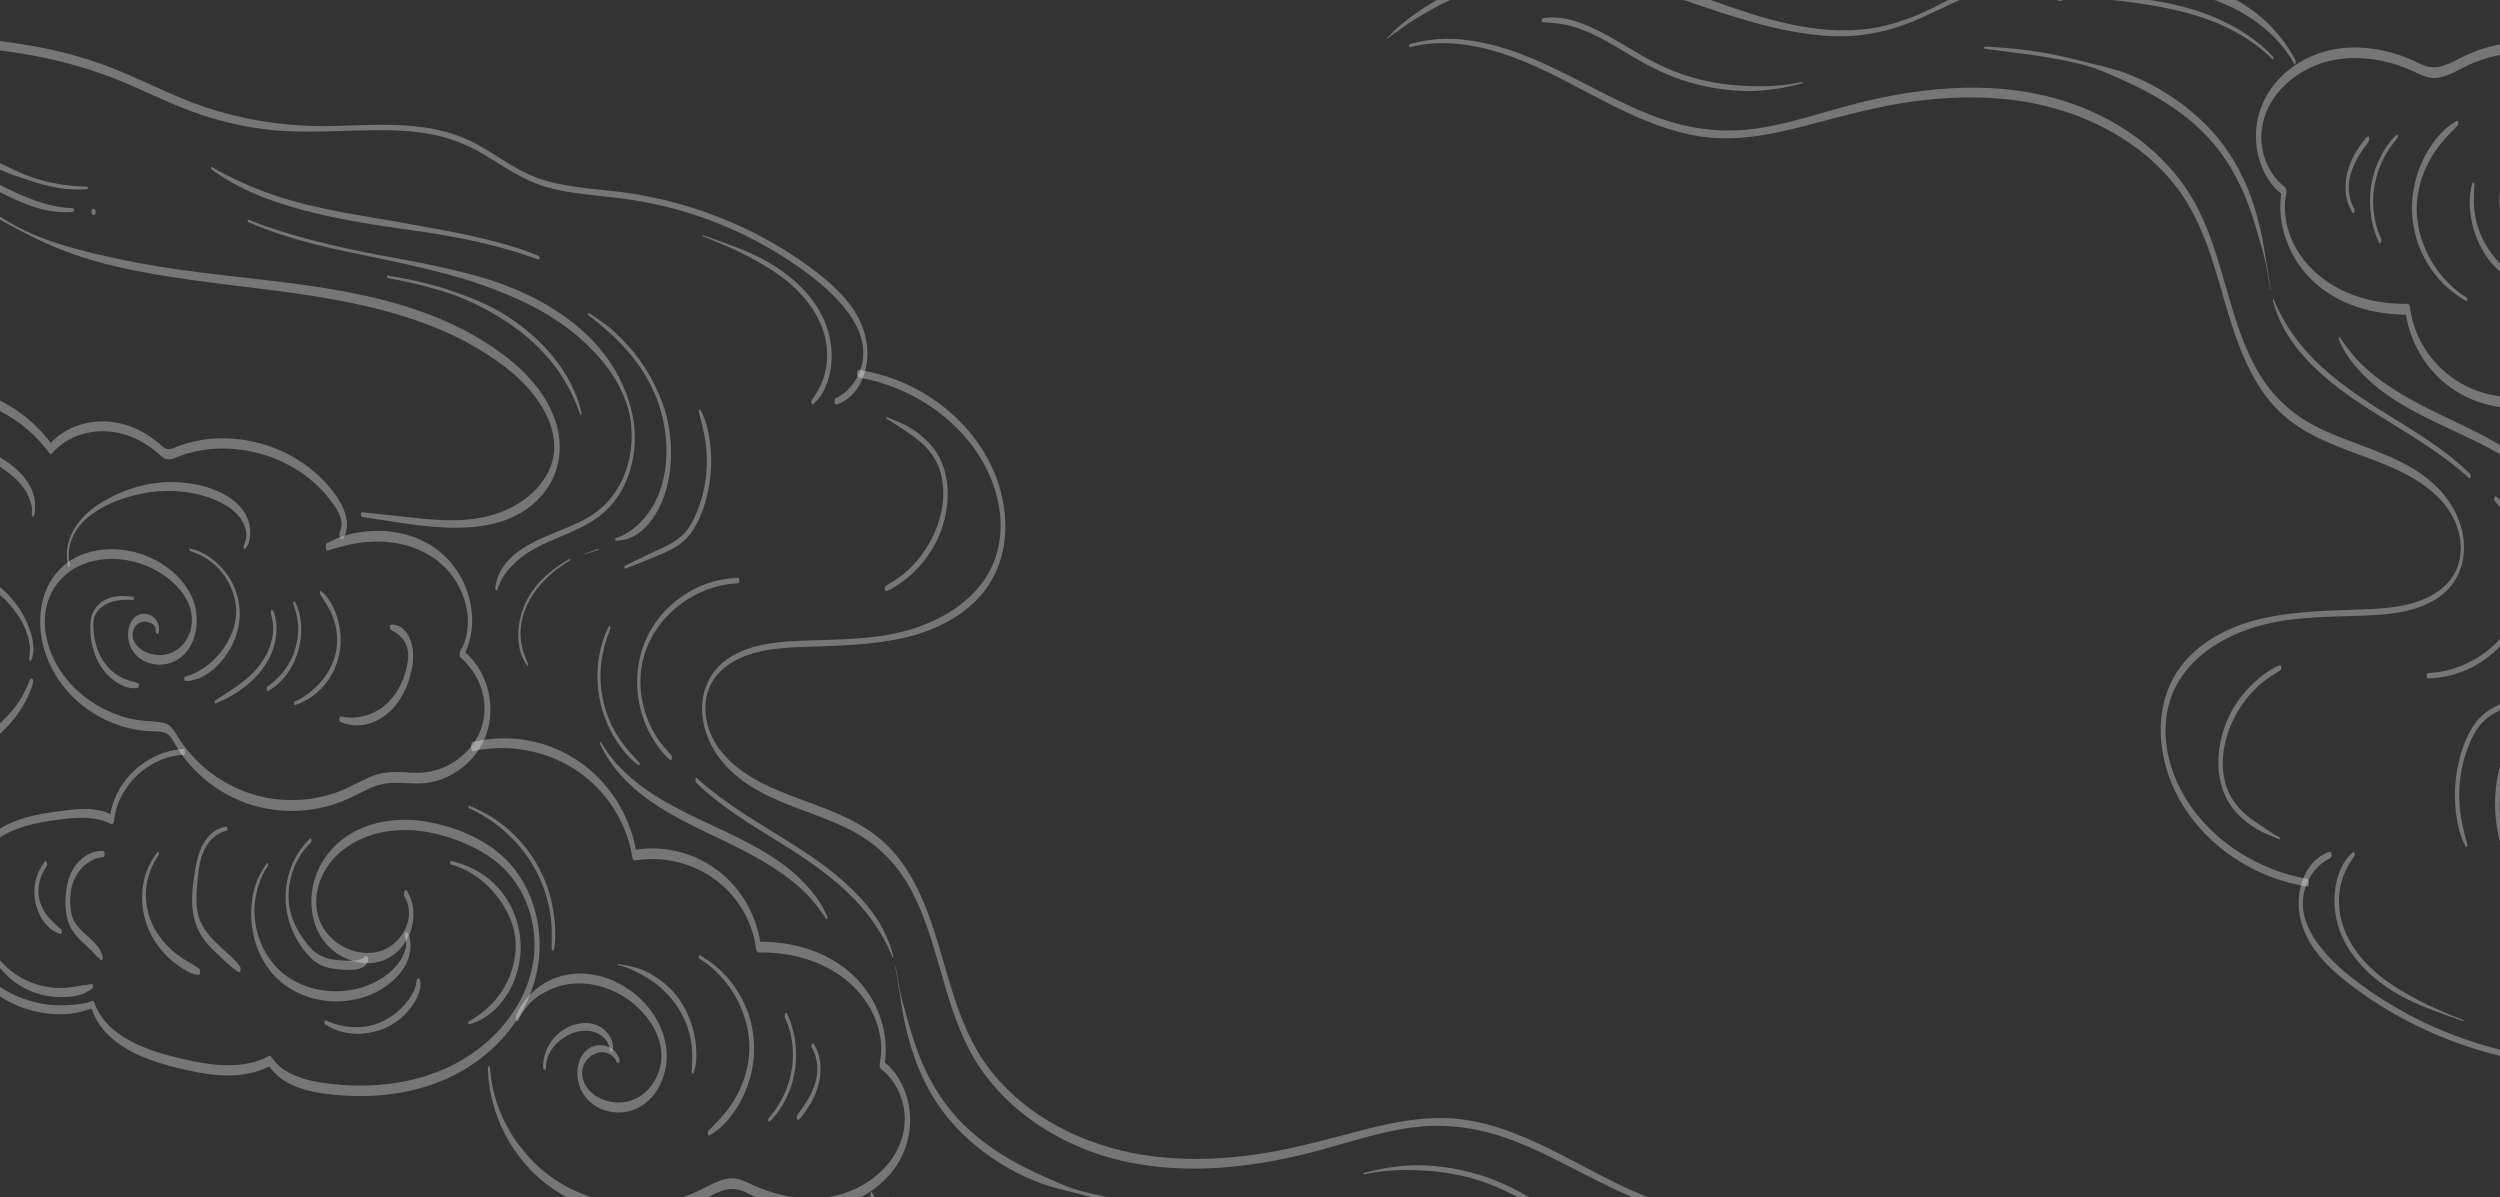 <svg width="593" height="284" viewBox="0 0 593 284" fill="none" xmlns="http://www.w3.org/2000/svg">
<rect x="0" y="0" width="593" height="284" fill="#333333" stroke="none"/>
<g clip-path="url(#clip0_4647_180)">
<path d="M-208.183 -14.368C-181.276 -20.348 -150.769 -19.092 -127.181 -3.448C-114.493 4.965 -104.896 17.164 -92.956 26.525C-81.942 35.161 -69.111 42.26 -54.949 43.585C-47.105 44.322 -39.353 42.934 -31.549 42.38C-27.733 42.106 -23.894 42.094 -20.095 42.625C-16.136 43.179 -12.629 44.413 -9.167 46.383C-5.979 48.2 -2.985 50.324 0.179 52.175C2.979 53.808 5.898 55.316 8.817 56.727C14.598 59.52 20.797 61.627 27.041 63.101C52.097 69.012 78.839 67.927 102.987 77.602C108.774 79.921 114.315 82.902 119.302 86.654C124.918 90.881 130.482 97.066 131.385 104.314C132.282 111.55 127.169 117.45 121.045 120.511C113.961 124.047 105.877 123.676 98.228 122.825C94.12 122.368 90.007 121.951 85.894 121.5C85.5 121.454 85.5 122.556 85.922 122.613C99.433 124.527 118.805 129.433 128.957 116.97C133.087 111.899 133.75 105.102 131.476 99.071C129.077 92.709 124.204 87.614 118.782 83.673C97.051 67.87 68.693 67.613 43.128 64.055C36.45 63.123 29.84 61.913 23.282 60.359C16.992 58.869 10.388 57.035 4.618 54.054C-1.917 50.678 -7.55 45.841 -14.262 42.802C-21.683 39.444 -29.847 40.015 -37.765 40.655C-45.506 41.278 -53.064 41.929 -60.736 40.335C-68.106 38.804 -75.098 35.72 -81.542 31.871C-87.963 28.038 -93.882 23.418 -99.434 18.421C-105.461 13.006 -111.014 7.089 -117.11 1.749C-128.038 -7.818 -140.835 -14.334 -155.048 -17.395C-169.205 -20.445 -183.549 -19.966 -197.751 -17.504C-201.27 -16.893 -204.75 -16.122 -208.194 -15.185C-208.469 -15.111 -208.417 -14.311 -208.172 -14.363L-208.183 -14.368Z" fill="white" fill-opacity="0.33"/>
<path d="M-93.179 -2.215C-84.353 2.937 -74.132 5.713 -64.118 7.46C-53.687 9.282 -43.084 9.796 -32.515 10.111C-21.866 10.425 -11.195 10.653 -0.609 11.898C10.302 13.183 20.802 15.771 30.88 20.168C36.433 22.596 41.888 25.257 47.641 27.188C53.08 29.015 58.712 30.26 64.414 30.843C75.84 32.002 87.316 30.078 98.719 31.311C104.409 31.928 109.688 33.601 114.606 36.531C119.422 39.398 123.907 42.671 129.345 44.282C134.738 45.875 140.377 46.241 145.935 46.886C151.517 47.532 157.03 48.622 162.417 50.233C172.968 53.386 182.926 58.406 191.74 65.003C199.184 70.577 208.839 80.092 202.96 90.104C201.841 92.012 200.201 93.537 198.207 94.485C197.779 94.69 197.876 96.147 198.441 95.953C202.429 94.593 204.714 90.847 205.463 86.854C206.285 82.468 205.285 78.07 202.983 74.278C200.292 69.84 196.271 66.436 192.135 63.398C187.622 60.079 182.806 57.167 177.773 54.705C167.667 49.759 156.818 46.612 145.638 45.35C139.634 44.67 133.493 44.322 127.746 42.3C122.382 40.409 117.937 36.828 112.984 34.144C102.655 28.547 90.796 29.569 79.473 29.883C67.088 30.22 54.913 28.164 43.425 23.458C37.718 21.116 32.194 18.335 26.447 16.085C21.488 14.143 16.364 12.669 11.154 11.573C0.374 9.305 -10.658 8.626 -21.638 8.237C-32.515 7.854 -43.415 7.832 -54.269 6.975C-65.061 6.124 -75.766 4.639 -85.878 0.601C-88.329 -0.376 -90.762 -1.421 -93.15 -2.552C-93.265 -2.603 -93.276 -2.266 -93.185 -2.209L-93.179 -2.215Z" fill="white" fill-opacity="0.33"/>
<path d="M203.737 89.539C218.213 92.097 231.884 102.258 236.152 116.685C238.117 123.327 237.791 130.598 234.095 136.589C230.279 142.769 223.829 146.704 217.077 148.96C208.822 151.719 199.853 151.644 191.249 151.941C185.016 152.158 178.121 152.587 172.768 156.156C167.433 159.709 165.564 165.968 166.993 172.068C168.678 179.27 173.979 184.382 180.309 187.803C187.124 191.487 194.751 193.32 201.646 196.838C207.982 200.071 212.826 204.891 216.151 211.168C222.31 222.785 223.578 236.287 229.422 248.058C235.643 260.595 247.372 269.39 260.494 273.754C276.421 279.048 293.794 277.626 309.841 273.656C318.221 271.583 326.408 268.568 335 267.431C343.523 266.306 351.71 267.671 359.668 270.824C374.784 276.803 388.266 287.318 404.941 288.689C408.969 289.02 412.711 288.569 416.596 287.541C416.858 287.472 416.79 286.747 416.578 286.804C408.489 288.946 399.783 287.25 392.105 284.428C384.313 281.561 377.12 277.363 369.745 273.605C362.878 270.104 355.68 266.917 348.019 265.689C339.456 264.318 330.95 266.026 322.666 268.191C314.28 270.384 305.99 272.726 297.381 273.913C288.772 275.101 279.991 275.324 271.388 273.982C257.272 271.783 243.378 264.975 234.609 253.438C226.366 242.598 224.703 228.674 219.979 216.246C217.779 210.454 214.86 204.823 210.381 200.448C204.823 195.022 197.476 192.389 190.329 189.756C183.343 187.18 175.825 184.222 171.037 178.219C166.479 172.502 165.507 163.884 171.431 158.726C176.333 154.46 183.474 153.723 189.701 153.478C198.39 153.135 207.085 153.146 215.574 151.016C222.098 149.377 228.519 146.127 232.912 140.924C237.266 135.767 238.928 129.01 238.374 122.368C237.174 108.061 226.943 96.204 214.02 90.692C210.713 89.282 207.245 88.294 203.697 87.722C203.195 87.642 203.132 89.447 203.743 89.556L203.737 89.539Z" fill="white" fill-opacity="0.33"/>
<path d="M-78.525 161.268C-79.531 165.254 -78.109 169.378 -75.818 172.651C-73.47 176.003 -70.116 178.67 -66.454 180.464C-62.667 182.32 -58.514 183.451 -54.321 183.891C-50.19 184.319 -45.9 184.113 -41.878 183.063C-39.541 182.451 -37.319 181.623 -35.126 180.624C-34.08 180.15 -33.057 179.624 -32.069 179.047C-31.561 178.756 -31.064 178.442 -30.572 178.122C-30.07 177.797 -29.567 177.528 -29.036 177.254C-29.127 177.254 -29.218 177.254 -29.304 177.26C-26.654 178.979 -23.483 179.858 -20.369 180.27C-17.25 180.687 -14.023 180.492 -10.96 179.761C-5.276 178.408 -0.295 175.112 3.316 170.526C5.287 168.024 6.943 165.077 7.829 162.016C7.915 161.719 7.897 161.296 7.703 161.039C7.543 160.834 7.286 160.84 7.178 161.114C6.178 163.61 4.984 165.974 3.287 168.076C1.591 170.172 -0.352 172.022 -2.586 173.542C-7.459 176.86 -13.331 178.396 -19.204 177.934C-20.901 177.802 -22.586 177.534 -24.226 177.077C-25.877 176.62 -27.482 175.998 -29.076 175.369C-29.241 175.301 -29.344 175.369 -29.464 175.478C-30.955 176.814 -32.863 177.728 -34.68 178.551C-36.497 179.373 -38.422 179.996 -40.358 180.47C-44.272 181.435 -48.334 181.875 -52.361 181.675C-60.125 181.298 -68.305 178.522 -73.687 172.708C-76.503 169.664 -78.308 165.82 -78.086 161.622C-78.074 161.462 -78.074 161.159 -78.234 161.057C-78.388 160.965 -78.486 161.114 -78.52 161.262L-78.525 161.268Z" fill="white" fill-opacity="0.33"/>
<path d="M-16.656 151.107C-16.313 150.262 -15.959 149.394 -15.268 148.766C-14.765 148.309 -14.16 147.96 -13.508 147.766C-12.143 147.355 -10.681 147.572 -9.418 148.206C-8.778 148.526 -8.23 148.954 -7.784 149.514C-7.556 149.799 -7.373 150.114 -7.219 150.445C-7.139 150.616 -7.11 150.679 -7.047 150.867C-7.019 150.953 -6.99 151.033 -6.967 151.119C-6.944 151.187 -6.927 151.256 -6.91 151.324C-6.927 151.233 -6.927 151.25 -6.899 151.376C-6.859 151.587 -6.824 151.798 -6.796 152.01C-6.767 152.232 -6.79 152.084 -6.796 152.033C-6.79 152.141 -6.784 152.244 -6.779 152.352C-6.779 152.461 -6.779 152.569 -6.779 152.678C-6.779 153.026 -6.75 152.467 -6.784 152.809C-6.807 153.026 -6.83 153.238 -6.859 153.455C-6.944 154.072 -7.259 154.923 -7.653 155.614C-9.384 158.669 -13.24 159.96 -16.565 159.931C-19.952 159.903 -23.414 158.544 -25.734 156.042C-26.928 154.757 -27.699 153.221 -28.11 151.519C-28.23 151.022 -28.316 150.513 -28.384 150.011C-28.419 149.765 -28.453 149.525 -28.476 149.28C-28.476 149.257 -28.516 148.908 -28.493 149.154C-28.505 149.028 -28.516 148.903 -28.522 148.777C-28.55 148.36 -28.567 147.943 -28.567 147.532C-28.567 147.349 -28.567 147.166 -28.567 146.989C-28.567 146.972 -28.556 146.612 -28.567 146.852C-28.562 146.71 -28.55 146.561 -28.544 146.418C-28.436 144.802 -28.156 143.374 -27.528 141.901C-26.911 140.45 -25.985 139.108 -24.751 138.108C-23.209 136.869 -21.318 136.195 -19.393 135.829C-17.742 135.515 -16.062 135.367 -14.377 135.418C-11.109 135.521 -7.91 136.401 -4.985 137.857C-2.066 139.308 0.556 141.335 2.664 143.831C4.852 146.43 6.652 149.685 7.052 153.101C7.166 154.072 7.103 155.077 6.938 156.036C6.903 156.219 6.938 156.539 7.086 156.682C7.212 156.802 7.372 156.744 7.44 156.585C8.297 154.426 7.915 151.958 7.218 149.799C6.646 148.023 5.835 146.315 4.83 144.745C2.899 141.729 0.299 139.182 -2.723 137.257C-5.722 135.35 -9.087 134.133 -12.594 133.602C-14.331 133.339 -16.102 133.276 -17.85 133.436C-19.907 133.625 -22.043 134.145 -23.854 135.173C-27.208 137.08 -28.864 140.73 -29.447 144.396C-29.756 146.327 -29.738 148.303 -29.504 150.245C-29.236 152.472 -28.653 154.711 -27.396 156.596C-25.294 159.732 -21.775 161.668 -18.061 162.136C-14.32 162.604 -10.086 161.491 -7.636 158.481C-5.225 155.517 -4.756 150.365 -7.516 147.446C-9.595 145.253 -13.886 144.933 -15.868 147.458C-16.53 148.303 -16.873 149.337 -17.205 150.348C-17.285 150.599 -17.256 150.982 -17.102 151.193C-16.965 151.376 -16.765 151.359 -16.673 151.13L-16.656 151.107Z" fill="white" fill-opacity="0.33"/>
<path d="M37.65 149.982C37.998 148.2 37.118 146.464 35.393 145.807C33.651 145.145 32 145.916 31.108 147.498C30.126 149.245 30.172 151.564 30.943 153.38C31.605 154.94 32.879 156.185 34.41 156.893C37.667 158.401 41.54 157.613 43.934 154.951C46.699 151.867 47.27 147.121 46.11 143.249C44.882 139.142 41.809 135.858 38.232 133.619C35.016 131.603 31.24 130.461 27.452 130.289C23.79 130.124 19.997 130.901 16.866 132.854C13.53 134.938 11.245 138.28 10.223 142.055C7.995 150.262 11.205 159.218 17.072 165.112C19.991 168.042 23.556 170.338 27.435 171.771C29.383 172.491 31.417 172.999 33.474 173.273C34.496 173.41 35.519 173.45 36.553 173.473C37.57 173.502 38.649 173.53 39.563 174.033C40.506 174.547 40.98 175.598 41.494 176.489C42.037 177.425 42.625 178.334 43.271 179.207C44.522 180.904 45.939 182.48 47.498 183.896C50.652 186.764 54.365 189.065 58.387 190.499C62.774 192.058 67.499 192.635 72.132 192.218C74.48 192.007 76.799 191.538 79.05 190.836C81.324 190.128 83.438 189.111 85.551 188.026C87.756 186.895 89.956 185.907 92.464 185.73C95.086 185.547 97.714 185.987 100.336 185.798C104.289 185.513 108.025 183.719 110.893 181.018C113.852 178.225 115.8 174.398 116.229 170.343C116.663 166.22 115.715 161.942 113.504 158.424C112.47 156.779 111.207 155.374 109.642 154.214C109.728 154.746 109.813 155.277 109.899 155.808C111.459 152.724 112.207 149.354 111.967 145.899C111.722 142.392 110.619 138.954 108.762 135.961C106.889 132.945 104.312 130.461 101.187 128.759C97.834 126.943 94.001 126 90.196 125.92C88.036 125.874 85.871 126.074 83.763 126.537C82.718 126.765 81.684 127.057 80.673 127.399C79.587 127.765 78.622 128.37 77.582 128.827C77.051 129.061 77.234 130.866 77.862 130.586C78.667 130.227 79.576 130.061 80.427 129.827C81.324 129.581 82.215 129.324 83.123 129.136C84.894 128.764 86.7 128.53 88.51 128.473C92.104 128.359 95.754 128.907 99.079 130.301C102.187 131.603 104.94 133.596 107.014 136.263C108.911 138.691 110.202 141.598 110.733 144.631C111.31 147.949 110.933 151.559 109.162 154.477C108.945 154.837 108.962 155.676 109.299 155.979C112.013 158.401 113.955 161.588 114.652 165.169C115.321 168.573 114.841 172.085 113.018 175.227C111.207 178.345 108.294 180.784 104.969 182.149C103.221 182.863 101.381 183.24 99.496 183.291C97.034 183.36 94.572 182.988 92.11 183.2C89.842 183.394 87.762 184.228 85.746 185.244C83.729 186.255 81.752 187.3 79.61 188.043C75.457 189.488 70.989 190.025 66.608 189.676C58.495 189.037 50.835 185.147 45.43 179.087C44.139 177.637 42.905 176.066 41.934 174.376C41.414 173.473 40.9 172.565 40.009 171.977C39.215 171.451 38.221 171.286 37.29 171.206C35.325 171.046 33.388 170.983 31.451 170.577C29.6 170.195 27.789 169.595 26.058 168.835C19.055 165.751 13.165 159.726 11.245 152.204C10.371 148.789 10.371 145.093 11.674 141.775C12.97 138.48 15.455 135.864 18.632 134.316C24.962 131.237 32.942 132.443 38.655 136.303C41.688 138.354 44.585 141.438 45.328 145.145C45.653 146.767 45.573 148.423 45.013 150.056C44.476 151.621 43.482 153.061 42.134 154.032C39.62 155.848 35.896 155.808 33.394 153.98C32.24 153.135 31.371 151.764 31.445 150.353C31.52 148.943 32.617 147.515 34.142 147.441C35.142 147.395 37.135 148.092 36.924 149.394C36.878 149.657 36.924 150.159 37.17 150.325C37.41 150.485 37.604 150.228 37.65 149.988V149.982Z" fill="white" fill-opacity="0.33"/>
<path d="M-75.772 134.659C-72.756 125.834 -65.5 118.672 -56.486 116.108C-53.938 115.383 -51.287 115.034 -48.636 115.091C-48.299 115.097 -48.173 114.503 -48.156 114.269C-47.756 109.369 -44.095 105.388 -40.467 102.412C-36.697 99.317 -32.343 96.929 -27.71 95.404C-18.564 92.394 -8.515 93.074 0.048 97.517C4.67 99.916 8.697 103.315 11.754 107.535C11.919 107.769 12.176 107.712 12.342 107.518C16.17 103.115 22.277 101.493 27.898 102.641C30.8 103.229 33.548 104.548 35.936 106.284C36.553 106.73 37.136 107.215 37.701 107.718C38.181 108.146 38.666 108.632 39.283 108.849C40.546 109.294 41.877 108.432 43.048 108.021C52.463 104.72 63.357 106.57 71.521 112.156C73.8 113.715 75.857 115.583 77.616 117.707C79.359 119.809 81.964 123.133 80.656 126.012C80.45 126.468 80.416 127.12 80.695 127.565C80.941 127.959 81.307 127.948 81.535 127.542C83.152 124.664 81.992 121.18 80.376 118.575C78.959 116.296 77.176 114.24 75.183 112.453C71.292 108.963 66.579 106.45 61.529 105.114C56.428 103.76 51.018 103.537 45.865 104.754C44.614 105.051 43.374 105.428 42.169 105.879C41.511 106.13 40.826 106.524 40.118 106.57C39.249 106.627 38.649 105.987 38.05 105.456C35.736 103.423 33.057 101.818 30.114 100.87C23.688 98.802 16.255 100.23 11.708 105.428C11.902 105.428 12.102 105.416 12.296 105.411C6.658 97.62 -2.323 92.549 -11.84 91.395C-21.98 90.167 -32.475 93.531 -40.387 99.899C-44.706 103.372 -48.699 107.946 -49.162 113.704C-49.002 113.429 -48.842 113.155 -48.682 112.881C-58.411 112.71 -67.871 118.233 -72.984 126.434C-74.475 128.822 -75.503 131.386 -76.092 134.139C-76.132 134.322 -75.915 135.093 -75.76 134.653L-75.772 134.659Z" fill="white" fill-opacity="0.33"/>
<path d="M-27.076 108.946C-25.728 108.312 -24.334 107.769 -22.917 107.318C-21.586 106.896 -20.164 106.684 -18.781 106.484C-15.965 106.079 -13.12 106.005 -10.303 106.41C-8.835 106.621 -7.35 106.97 -5.956 107.478C-4.614 107.969 -3.34 108.666 -2.117 109.391C0.214 110.779 2.567 112.327 4.435 114.309C5.435 115.366 6.292 116.565 6.835 117.924C7.069 118.507 7.286 119.215 7.452 119.746C7.657 120.403 7.577 121.14 7.543 121.814C7.532 122.019 7.526 122.379 7.726 122.516C7.92 122.648 8.029 122.431 8.08 122.265C8.309 121.568 8.314 120.831 8.32 120.1C8.32 119.301 8.269 118.53 8.08 117.753C7.732 116.314 7.023 114.971 6.161 113.778C4.475 111.442 2.065 109.74 -0.352 108.232C-1.626 107.438 -2.917 106.673 -4.317 106.119C-5.716 105.559 -7.19 105.194 -8.687 105.022C-10.201 104.851 -11.726 104.84 -13.246 104.857C-14.754 104.874 -16.262 104.977 -17.753 105.222C-19.393 105.491 -20.969 105.919 -22.54 106.444C-24.128 106.981 -25.682 107.535 -27.191 108.278C-27.379 108.369 -27.311 109.049 -27.093 108.946H-27.076Z" fill="white" fill-opacity="0.33"/>
<path d="M16.541 133.728C15.581 129.861 17.426 125.795 20.288 123.213C23.185 120.603 26.744 118.981 30.451 117.873C34.239 116.742 38.267 116.256 42.214 116.531C46.07 116.793 50.023 117.799 53.377 119.758C55.114 120.768 56.747 122.139 57.656 123.967C57.879 124.412 58.021 124.784 58.158 125.263C58.25 125.583 58.387 126.177 58.41 126.423C58.513 127.394 58.261 128.456 57.856 129.353C57.758 129.564 57.758 129.85 57.856 130.061C57.913 130.198 58.061 130.369 58.198 130.192C58.792 129.421 59.124 128.519 59.261 127.559C59.421 126.417 59.375 125.355 59.101 124.201C58.615 122.173 57.404 120.42 55.828 119.084C52.668 116.399 48.372 115.069 44.316 114.56C40.038 114.023 35.69 114.469 31.577 115.754C29.526 116.394 27.544 117.256 25.658 118.29C23.842 119.284 22.065 120.386 20.557 121.814C17.581 124.618 15.467 128.49 15.912 132.688C15.964 133.191 16.072 133.682 16.204 134.167C16.244 134.31 16.352 134.436 16.484 134.316C16.621 134.19 16.581 133.882 16.541 133.728Z" fill="white" fill-opacity="0.33"/>
<path d="M45.025 130.695C47.401 131.386 49.635 132.717 51.412 134.436C53.194 136.161 54.537 138.422 55.319 140.77C56.102 143.117 56.233 145.499 55.696 147.88C55.056 150.702 53.617 153.318 51.703 155.471C50.686 156.613 49.498 157.681 48.212 158.515C47.881 158.732 47.538 158.932 47.184 159.12C46.83 159.309 46.487 159.537 46.127 159.709C45.408 160.046 44.631 160.234 43.894 160.531C43.602 160.645 43.648 161.502 43.985 161.531C44.716 161.593 45.442 161.411 46.139 161.205C46.476 161.108 46.813 161.062 47.139 160.925C47.481 160.782 47.813 160.623 48.138 160.445C49.452 159.749 50.595 158.875 51.635 157.813C53.84 155.562 55.496 152.724 56.319 149.685C57.764 144.339 56.262 138.491 52.417 134.504C51.4 133.448 50.309 132.488 49.058 131.712C47.824 130.946 46.459 130.426 45.048 130.095C44.882 130.055 44.859 130.649 45.025 130.695Z" fill="white" fill-opacity="0.33"/>
<path d="M51.206 166.842C52.063 166.442 52.943 166.111 53.777 165.666C54.622 165.22 55.439 164.735 56.239 164.215C57.799 163.198 59.261 162.016 60.558 160.691C63.18 158.012 65.048 154.586 65.494 150.833C65.619 149.788 65.619 148.726 65.511 147.681C65.454 147.144 65.357 146.618 65.219 146.098C65.094 145.613 64.974 145.099 64.66 144.705C64.551 144.568 64.414 144.648 64.334 144.762C64.214 144.933 64.22 145.196 64.243 145.396C64.294 145.824 64.437 146.224 64.528 146.647C64.625 147.075 64.694 147.509 64.745 147.943C64.837 148.731 64.82 149.537 64.728 150.325C64.54 151.976 64.02 153.58 63.283 155.065C61.7 158.252 59.067 160.702 56.21 162.753C55.382 163.347 54.531 163.907 53.674 164.449C52.806 165.003 51.96 165.603 51.063 166.111C50.846 166.231 50.909 166.974 51.183 166.842H51.206Z" fill="white" fill-opacity="0.33"/>
<path d="M63.637 163.901C69.156 160.708 71.949 153.923 71.378 147.721C71.292 146.807 71.149 145.899 70.892 145.013C70.67 144.248 70.384 143.334 69.893 142.7C69.801 142.58 69.693 142.683 69.641 142.769C69.556 142.912 69.584 143.123 69.618 143.277C69.801 144.014 70.075 144.722 70.247 145.465C70.407 146.161 70.544 146.858 70.63 147.572C70.795 148.948 70.738 150.342 70.527 151.713C70.087 154.54 68.887 157.264 67.082 159.486C66.048 160.76 64.82 161.902 63.454 162.816C63.146 163.021 63.254 164.129 63.637 163.912V163.901Z" fill="white" fill-opacity="0.33"/>
<path d="M70.018 167.225C73.972 165.94 77.222 163.004 79.067 159.286C81.055 155.265 81.295 150.542 79.936 146.287C79.559 145.099 79.044 143.94 78.41 142.872C77.822 141.872 77.074 140.873 76.103 140.204C75.834 140.022 75.84 140.815 75.914 140.935C77.045 142.689 78.25 144.396 78.976 146.367C79.673 148.263 80.021 150.256 79.964 152.278C79.856 156.139 78.033 159.857 75.337 162.576C73.754 164.169 71.944 165.5 69.887 166.414C69.636 166.528 69.698 167.333 70.024 167.225H70.018Z" fill="white" fill-opacity="0.33"/>
<path d="M80.781 171.263C82.929 172.165 85.368 172.314 87.596 171.628C89.864 170.937 91.847 169.555 93.418 167.79C95.046 165.963 96.177 163.752 96.948 161.445C97.822 158.846 98.354 155.888 97.754 153.175C97.451 151.81 96.897 150.513 95.92 149.491C95.503 149.057 95.046 148.691 94.48 148.469C93.949 148.257 93.332 148.075 92.761 148.172C92.332 148.246 92.384 149.245 92.709 149.417C93.161 149.657 93.629 149.845 94.046 150.148C94.446 150.433 94.812 150.793 95.149 151.142C95.474 151.479 95.76 151.85 95.994 152.255C96.257 152.707 96.411 153.044 96.548 153.495C96.891 154.603 96.88 155.636 96.743 156.773C96.611 157.87 96.343 158.955 96.006 160.017C94.726 164.049 91.967 167.745 87.916 169.321C85.711 170.178 83.226 170.549 80.918 169.904C80.387 169.755 80.358 171.08 80.77 171.257L80.781 171.263Z" fill="white" fill-opacity="0.33"/>
<path d="M31.566 141.558C29.223 141.25 26.664 141.204 24.579 142.483C23.733 143.003 22.979 143.723 22.436 144.556C21.802 145.539 21.511 146.687 21.448 147.852C21.191 152.478 22.591 157.567 26.167 160.702C27.858 162.187 30.383 163.707 32.719 163.107C33.039 163.021 33.091 162.205 32.765 162.09C32.302 161.93 31.828 161.736 31.36 161.616C30.886 161.496 30.423 161.359 29.966 161.188C29.035 160.828 28.155 160.377 27.344 159.794C25.704 158.618 24.465 156.99 23.608 155.18C22.722 153.312 22.271 151.222 22.168 149.165C22.116 148.092 22.128 146.967 22.551 145.961C22.928 145.065 23.579 144.351 24.373 143.803C26.475 142.346 29.109 142.129 31.588 142.312C31.828 142.329 31.828 141.592 31.571 141.558H31.566Z" fill="white" fill-opacity="0.33"/>
<path d="M43.568 177.665C36.867 177.968 30.469 182.457 27.624 188.5C26.784 190.287 26.253 192.201 26.024 194.16C26.23 193.897 26.441 193.634 26.647 193.372C23.402 191.527 19.397 191.761 15.821 192.195C11.971 192.663 8.092 193.189 4.413 194.474C1.322 195.553 -1.46 197.204 -3.768 199.528C-5.808 201.585 -7.407 204.08 -8.533 206.742C-10.846 212.219 -11.258 218.604 -9.429 224.282C-7.556 230.101 -3.237 234.808 2.15 237.606C5.167 239.171 8.509 240.165 11.896 240.473C13.593 240.628 15.318 240.628 17.009 240.422C18.712 240.222 20.351 239.622 22.002 239.188C21.865 239.046 21.734 238.903 21.597 238.754C23.179 244.534 28.206 248.235 33.474 250.52C36.193 251.702 39.032 252.564 41.911 253.273C45.465 254.146 49.075 254.9 52.743 255.072C56.719 255.254 60.644 254.655 64.197 252.793L63.569 252.502C67.35 258.458 75.337 259.469 81.775 259.869C89.722 260.366 97.857 259.321 105.215 256.197C111.527 253.512 117.206 249.212 121.33 243.712C125.444 238.223 127.86 231.701 127.992 224.824C128.123 218.148 126.101 211.294 121.942 206.022C117.206 200.02 109.608 196.593 102.261 195.102C94.954 193.617 86.957 194.577 80.964 199.3C75.302 203.761 72.572 211.271 74.434 218.307C75.285 221.517 77.211 224.316 79.964 226.183C82.478 227.891 85.654 228.788 88.688 228.371C94.897 227.526 98.782 221.237 97.977 215.24C97.788 213.841 97.28 212.55 96.543 211.357C96 210.483 95.64 212.185 95.943 212.676C98.771 217.234 95.663 223.419 91.03 225.31C85.563 227.537 78.793 224.459 76.245 219.307C73.366 213.481 75.788 206.491 80.438 202.373C85.734 197.678 93.012 196.25 99.89 197.141C103.627 197.627 107.277 198.74 110.722 200.26C113.961 201.687 117.074 203.549 119.582 206.074C123.867 210.392 126.358 216.337 126.74 222.38C127.552 235.15 119.005 246.499 108.088 252.273C101.598 255.706 94.263 257.299 86.957 257.482C83.329 257.573 79.673 257.339 76.085 256.768C73.086 256.288 70.018 255.477 67.453 253.798C66.254 253.01 65.202 251.999 64.425 250.788C64.288 250.577 64.077 250.348 63.803 250.497C57.599 253.821 50.081 252.747 43.528 251.228C38.015 249.949 32.217 248.287 27.641 244.82C25.287 243.038 23.356 240.645 22.368 237.84C22.288 237.612 22.122 237.332 21.842 237.441C20.454 238 18.997 238.183 17.506 238.303C16.044 238.417 14.593 238.514 13.125 238.434C10.245 238.274 7.389 237.646 4.715 236.572C-0.558 234.454 -5.196 230.576 -7.676 225.401C-12.554 215.212 -7.716 201.927 2.527 197.25C6.366 195.496 10.594 194.828 14.747 194.308C18.695 193.817 22.802 193.583 26.424 195.502C26.841 195.725 27.024 194.954 27.047 194.714C27.686 188.306 32.308 182.634 38.204 180.23C39.923 179.527 41.746 179.122 43.597 179.019C44.042 178.996 44.002 177.637 43.562 177.66L43.568 177.665Z" fill="white" fill-opacity="0.33"/>
<path d="M63.271 204.783C61.975 206.611 60.952 208.598 60.352 210.763C59.741 212.956 59.507 215.275 59.587 217.548C59.747 222.225 61.3 226.863 64.271 230.513C67.213 234.122 71.441 236.384 75.999 237.201C80.535 238.012 85.351 237.338 89.447 235.207C93.869 232.906 98.074 228.399 97.291 223.048C97.2 222.403 97.034 221.809 96.663 221.266C96.234 220.638 95.954 221.649 96.04 222.014C96.114 222.323 96.16 222.648 96.228 222.939C96.251 223.036 96.274 223.156 96.291 223.265C96.314 223.408 96.331 223.59 96.337 223.608C96.343 223.739 96.348 223.865 96.343 223.996C96.348 223.842 96.343 224.025 96.337 224.047C96.331 224.122 96.326 224.19 96.32 224.264C96.314 224.339 96.297 224.407 96.291 224.481C96.291 224.481 96.263 224.659 96.28 224.561C96.303 224.419 96.223 224.853 96.24 224.778C96.183 225.058 96.251 224.756 96.2 224.973C95.931 226.058 95.492 227.046 94.835 228C93.543 229.867 91.807 231.341 89.853 232.472C86.1 234.648 81.655 235.459 77.359 235.013C73.132 234.573 68.984 232.814 65.945 229.81C64.454 228.337 63.254 226.618 62.346 224.733C61.472 222.917 60.866 220.98 60.569 218.987C60.267 216.994 60.272 214.915 60.621 212.882C60.792 211.859 61.049 210.848 61.386 209.866C61.74 208.838 62.117 207.781 62.649 206.833C62.906 206.371 63.191 205.925 63.494 205.491C63.603 205.337 63.608 205.103 63.551 204.926C63.517 204.823 63.397 204.629 63.283 204.783H63.271Z" fill="white" fill-opacity="0.33"/>
<path d="M77.171 243.055C78.913 244.1 80.77 244.803 82.792 245.077C84.734 245.339 86.694 245.22 88.596 244.78C92.115 243.963 95.303 241.901 97.463 239C98.108 238.132 98.702 237.189 99.119 236.19C99.588 235.059 99.988 233.568 99.553 232.369C99.399 231.935 98.993 231.895 98.879 232.386C98.776 232.814 98.748 233.254 98.639 233.677C98.531 234.111 98.382 234.534 98.2 234.945C97.84 235.744 97.382 236.498 96.868 237.206C95.874 238.56 94.68 239.765 93.315 240.742C91.933 241.724 90.419 242.512 88.796 243.026C87.025 243.586 85.106 243.74 83.26 243.597C81.221 243.438 79.136 242.924 77.291 242.038C76.919 241.861 76.885 242.884 77.176 243.061L77.171 243.055Z" fill="white" fill-opacity="0.33"/>
<path d="M53.737 196.102C51.372 196.319 49.447 198.032 48.298 200.014C46.881 202.458 46.413 205.383 46.019 208.136C45.613 210.946 45.367 213.818 45.813 216.64C46.259 219.478 47.516 221.98 49.412 224.127C50.418 225.264 51.543 226.292 52.657 227.326C53.303 227.92 53.954 228.508 54.605 229.096C54.908 229.37 55.233 229.587 55.553 229.839C55.896 230.113 56.216 230.393 56.616 230.57C57.164 230.81 57.119 229.542 56.965 229.308C56.536 228.662 55.982 228.074 55.445 227.514C54.937 226.983 54.365 226.498 53.828 225.995C52.88 225.104 51.897 224.242 50.972 223.316C49.206 221.552 47.721 219.61 47.064 217.165C46.436 214.829 46.527 212.316 46.761 209.86C47.007 207.25 47.213 204.503 48.241 202.064C49.246 199.694 51.16 197.609 53.754 197.044C54.057 196.975 54.034 196.079 53.731 196.107L53.737 196.102Z" fill="white" fill-opacity="0.33"/>
<path d="M37.358 202.133C34.313 205.845 33.257 210.826 33.879 215.526C34.502 220.198 36.953 224.499 40.477 227.6C41.443 228.451 42.483 229.239 43.591 229.907C44.134 230.233 44.705 230.558 45.288 230.81C45.55 230.918 45.853 230.975 46.127 231.055C46.459 231.152 46.744 231.238 47.093 231.215C47.607 231.181 47.521 230.044 47.253 229.799C46.819 229.41 46.31 229.182 45.842 228.839C45.408 228.525 44.905 228.302 44.442 228.028C43.511 227.48 42.603 226.886 41.757 226.218C40.129 224.944 38.684 223.396 37.524 221.683C35.136 218.159 34.153 213.978 34.805 209.78C35.188 207.313 36.147 204.943 37.61 202.921C37.735 202.75 37.735 202.481 37.672 202.287C37.627 202.156 37.501 201.962 37.364 202.127L37.358 202.133Z" fill="white" fill-opacity="0.33"/>
<path d="M24.43 201.819C23.442 201.819 22.368 201.996 21.454 202.39C20.5 202.801 19.649 203.424 18.906 204.138C17.255 205.72 16.301 207.936 15.878 210.157C15.393 212.716 15.376 215.486 15.998 218.028C16.512 220.129 17.809 221.797 19.34 223.271C20.14 224.042 20.968 224.784 21.768 225.561C22.145 225.932 22.488 226.321 22.842 226.715C23.014 226.903 23.219 227.012 23.391 227.206C23.545 227.383 23.716 227.543 23.888 227.703C24.047 227.857 24.202 227.76 24.293 227.588C24.419 227.354 24.396 227.046 24.328 226.8C24.19 226.315 23.979 225.892 23.756 225.441C23.619 225.161 23.511 224.904 23.316 224.653C23.174 224.47 23.025 224.287 22.871 224.116C22.254 223.408 21.568 222.774 20.877 222.146C19.58 220.969 18.209 219.758 17.421 218.182C16.981 217.297 16.792 216.211 16.718 215.32C16.621 214.19 16.621 213.139 16.73 212.082C16.941 210.083 17.615 208.073 18.912 206.473C20.266 204.794 22.277 203.446 24.47 203.304C24.967 203.269 24.933 201.813 24.436 201.813L24.43 201.819Z" fill="white" fill-opacity="0.33"/>
<path d="M10.668 204.332C8.937 206.485 8.069 209.209 8.154 211.968C8.2 213.436 8.509 214.869 9.069 216.229C9.537 217.359 10.2 218.559 11.079 219.433C11.531 219.884 12.033 220.466 12.599 220.769C12.753 220.849 12.913 220.895 13.062 220.98C13.187 221.055 13.313 221.123 13.439 221.186C13.753 221.346 14.073 221.432 14.416 221.5C14.787 221.569 14.701 220.586 14.536 220.438C14.096 220.049 13.582 219.707 13.17 219.29C12.97 219.084 12.799 218.873 12.588 218.684C12.376 218.49 12.171 218.29 11.976 218.085C11.239 217.297 10.582 216.406 10.097 215.44C9.097 213.476 8.857 211.368 9.366 209.221C9.685 207.879 10.217 206.639 11.028 205.52C11.211 205.268 11.216 204.869 11.125 204.577C11.062 204.383 10.868 204.098 10.668 204.343V204.332Z" fill="white" fill-opacity="0.33"/>
<path d="M-3.922 221.729C-2.968 225.704 -0.7 229.433 2.413 232.089C5.79 234.973 10.074 236.515 14.519 236.515C15.758 236.515 17.078 236.447 18.278 236.127C18.878 235.967 19.58 235.853 20.134 235.579C20.3 235.493 20.426 235.35 20.591 235.259C20.728 235.185 20.866 235.122 21.003 235.053C21.334 234.882 21.614 234.659 21.911 234.431C22.111 234.276 22.214 233.386 21.814 233.431C21.574 233.454 21.334 233.454 21.094 233.494C20.82 233.545 20.529 233.66 20.249 233.648C20.111 233.643 20.02 233.608 19.877 233.631C19.752 233.654 19.632 233.694 19.506 233.722C19.22 233.791 18.929 233.86 18.638 233.911C17.575 234.111 16.489 234.259 15.41 234.322C13.222 234.442 11.028 234.191 8.926 233.574C5.138 232.46 1.733 230.107 -0.672 226.983C-1.98 225.281 -2.962 223.351 -3.579 221.295C-3.625 221.152 -3.734 221.026 -3.871 221.146C-4.008 221.277 -3.968 221.574 -3.934 221.734L-3.922 221.729Z" fill="white" fill-opacity="0.33"/>
<path d="M106.934 205.04C113.281 206.748 118.525 211.945 121.022 217.931C121.605 219.318 121.982 220.786 122.187 222.317C122.21 222.505 122.233 222.7 122.256 222.888C122.296 223.236 122.239 222.637 122.262 222.985C122.262 223.054 122.273 223.122 122.279 223.191C122.307 223.608 122.319 224.025 122.324 224.441C122.324 224.653 122.324 224.858 122.313 225.07C122.313 225.121 122.302 225.31 122.313 225.058C122.313 225.161 122.302 225.27 122.296 225.372C122.267 225.789 122.227 226.206 122.176 226.623C122.13 227.006 122.073 227.383 122.004 227.766C122.01 227.72 122.044 227.566 122.004 227.788C121.982 227.891 121.965 227.994 121.942 228.097C121.896 228.302 121.85 228.508 121.799 228.714C121.627 229.428 121.353 230.33 121.148 230.89C120.616 232.352 119.936 233.762 119.08 235.065C117.074 238.12 114.366 240.502 111.179 242.278C111.013 242.37 111.013 243.026 111.242 242.969C114.372 242.198 117.046 240.142 119.034 237.658C121.136 235.042 122.524 231.855 123.141 228.565C124.455 221.569 122.147 214.184 116.92 209.306C114.161 206.731 110.63 205.023 106.957 204.235C106.734 204.189 106.7 204.983 106.928 205.04H106.934Z" fill="white" fill-opacity="0.33"/>
<path d="M73.52 198.917C71.526 200.882 69.904 203.304 68.95 205.942C67.99 208.615 67.585 211.505 67.796 214.344C68.036 217.536 69.024 220.535 70.681 223.276C71.544 224.704 72.549 226.126 73.766 227.28C74.948 228.405 76.342 229.148 77.925 229.542C79.656 229.97 81.472 230.084 83.249 230.062C84.746 230.039 86.557 229.673 87.225 228.165C87.374 227.823 87.385 227.383 87.231 227.04C87.117 226.783 86.911 226.6 86.665 226.835C85.751 227.686 84.62 227.863 83.409 227.88C81.964 227.897 80.496 227.845 79.062 227.611C77.616 227.377 76.205 226.892 75.006 226.035C73.777 225.161 72.823 223.922 71.961 222.705C70.35 220.432 69.104 217.885 68.647 215.115C68.23 212.568 68.459 209.952 69.19 207.484C70.041 204.612 71.538 201.904 73.737 199.848C73.994 199.608 73.852 198.603 73.532 198.917H73.52Z" fill="white" fill-opacity="0.33"/>
<path d="M146.884 251.005C146.278 249.52 145.073 248.401 143.49 248.047C141.851 247.681 140.2 248.109 138.966 249.246C137.538 250.565 136.961 252.576 136.943 254.472C136.926 256.351 137.509 258.281 138.583 259.823C140.223 262.182 142.885 263.553 145.718 263.833C148.683 264.13 151.528 263.119 153.728 261.137C156.115 258.99 157.521 255.877 157.989 252.736C158.503 249.28 157.755 245.734 156.19 242.638C153.053 236.424 146.547 231.832 139.617 231.044C136.361 230.673 133.024 231.192 130.094 232.689C127.329 234.099 124.912 236.384 123.336 239.057C122.919 239.759 122.616 240.485 122.364 241.262C122.284 241.519 122.307 241.913 122.473 242.135C122.621 242.335 122.799 242.29 122.907 242.073C123.541 240.822 124.25 239.611 125.158 238.537C126.066 237.469 127.152 236.59 128.351 235.859C130.842 234.334 133.659 233.403 136.583 233.277C142.97 232.997 149.317 236.184 153.282 241.124C154.23 242.307 155.036 243.603 155.664 244.991C155.95 245.619 156.218 246.362 156.424 247.081C156.533 247.47 156.55 247.538 156.63 247.95C156.71 248.355 156.778 248.766 156.824 249.177C156.83 249.229 156.858 249.48 156.835 249.275C156.841 249.355 156.847 249.434 156.852 249.514C156.864 249.697 156.875 249.874 156.881 250.057C156.881 250.223 156.887 250.383 156.887 250.548C156.887 250.64 156.887 250.731 156.887 250.822C156.881 251.182 156.904 250.582 156.887 250.942C156.864 251.285 156.83 251.633 156.784 251.976C156.761 252.136 156.738 252.302 156.71 252.462C156.71 252.439 156.647 252.787 156.675 252.639C156.687 252.564 156.681 252.593 156.658 252.707C156.641 252.776 156.63 252.85 156.613 252.918C156.293 254.301 155.836 255.449 155.07 256.688C153.71 258.881 151.465 260.697 148.883 261.268C146.404 261.817 143.764 261.411 141.582 260.109C140.571 259.504 139.634 258.63 139.051 257.687C138.657 257.048 138.337 256.311 138.194 255.603C138.046 254.877 138.023 254.232 138.177 253.518C138.509 252.016 139.497 250.765 140.885 250.086C141.571 249.749 142.262 249.509 143.033 249.566C143.742 249.617 144.439 249.903 145.021 250.314C145.553 250.691 145.981 251.171 146.21 251.788C146.295 252.033 146.512 252.29 146.752 252.05C146.975 251.822 146.981 251.279 146.866 251.005H146.884Z" fill="white" fill-opacity="0.33"/>
<path d="M115.715 253.455C115.989 262.868 120.091 272.04 126.895 278.545C134.087 285.428 144.079 288.763 153.973 288.009C156.481 287.821 158.955 287.358 161.366 286.656C163.822 285.942 166.119 284.925 168.381 283.748C170.723 282.538 173.174 281.424 175.813 282.401C177.133 282.886 178.367 283.583 179.669 284.114C180.909 284.622 182.172 285.062 183.457 285.433C188.644 286.918 194.203 287.255 199.436 285.822C203.806 284.622 207.85 282.201 210.867 278.802C213.969 275.313 215.734 270.926 215.883 266.26C216.026 261.794 214.58 257.116 211.638 253.712C210.941 252.907 210.153 252.204 209.313 251.553C209.439 252.09 209.559 252.627 209.684 253.164C210.953 246.927 209.313 240.479 205.742 235.27C202.161 230.044 196.631 226.532 190.598 224.79C187.107 223.785 183.491 223.322 179.864 223.368L180.458 224.293C179.761 218.93 177.436 213.773 173.819 209.746C170.14 205.645 165.216 202.875 159.823 201.767C156.738 201.133 153.562 201.076 150.46 201.602C150.648 201.904 150.837 202.207 151.025 202.515C149.957 195.89 146.884 189.613 142.228 184.77C137.423 179.773 131.031 176.454 124.164 175.449C120.165 174.867 116.137 175.072 112.201 175.975C111.47 176.14 111.664 178.328 112.258 178.191C118.942 176.654 126.209 177.522 132.43 180.355C138.349 183.051 143.313 187.637 146.484 193.309C148.203 196.381 149.403 199.723 149.951 203.201C149.986 203.418 150.146 204.172 150.517 204.115C155.858 203.224 161.428 204.08 166.25 206.542C170.792 208.861 174.516 212.59 176.859 217.119C178.133 219.587 178.972 222.237 179.327 224.99C179.361 225.275 179.527 225.921 179.921 225.915C185.942 225.841 192.038 227.097 197.282 230.124C202.292 233.014 206.331 237.526 208.108 243.083C209.027 245.973 209.313 249.075 208.707 252.056C208.599 252.593 208.599 253.301 209.079 253.667C212.278 256.128 214.209 260.138 214.546 264.056C214.9 268.185 213.615 272.24 211.05 275.564C208.393 279.002 204.669 281.521 200.572 282.932C195.797 284.577 190.512 284.571 185.611 283.48C183.063 282.915 180.578 282.029 178.213 280.921C177.024 280.362 175.847 279.768 174.539 279.562C173.294 279.368 172.054 279.613 170.877 280.025C168.524 280.841 166.41 282.252 164.096 283.172C161.874 284.057 159.566 284.702 157.207 285.102C147.849 286.696 137.915 284.554 130.282 278.842C123.227 273.559 118.057 265.352 116.612 256.637C116.435 255.568 116.303 254.495 116.229 253.415C116.217 253.267 116.183 252.873 115.96 252.878C115.743 252.878 115.715 253.29 115.715 253.432V253.455Z" fill="white" fill-opacity="0.33"/>
<path d="M111.207 191.698C115.938 193.794 120.108 197.038 123.421 201.002C126.883 205.154 129.294 210.197 130.311 215.509C130.602 217.04 130.791 218.587 130.859 220.141C130.934 221.729 130.819 223.305 130.842 224.893C130.842 225.041 130.888 225.367 131.065 225.435C131.236 225.504 131.345 225.31 131.379 225.167C131.711 223.756 131.733 222.22 131.699 220.775C131.665 219.29 131.533 217.805 131.299 216.337C130.842 213.43 130.014 210.574 128.82 207.884C126.643 202.967 123.238 198.683 118.965 195.428C116.617 193.634 114.007 192.195 111.259 191.11C111.059 191.03 111.03 191.624 111.202 191.698H111.207Z" fill="white" fill-opacity="0.33"/>
<path d="M146.558 228.936C148.706 229.353 150.729 230.341 152.619 231.409C154.51 232.472 156.247 233.728 157.778 235.27C160.863 238.377 163.057 242.261 163.856 246.59C164.085 247.835 164.194 248.972 164.199 250.234C164.199 250.879 164.159 251.525 164.165 252.17C164.176 252.804 164.096 253.432 164.062 254.066C164.051 254.249 164.051 254.523 164.199 254.666C164.314 254.775 164.468 254.729 164.519 254.575C164.913 253.484 165.096 252.256 165.159 251.102C165.228 249.823 165.148 248.532 164.993 247.258C164.696 244.831 163.999 242.449 162.96 240.233C161.977 238.137 160.657 236.15 159.001 234.516C157.435 232.969 155.63 231.672 153.676 230.655C151.437 229.485 149.026 229.016 146.547 228.668C146.467 228.656 146.461 228.919 146.552 228.936H146.558Z" fill="white" fill-opacity="0.33"/>
<path d="M165.879 227.383C168.575 229.033 170.918 231.324 172.803 233.854C174.677 236.367 176.013 239.228 176.876 242.232C177.71 245.14 177.944 248.075 177.596 251.022C177.413 252.57 177.104 253.964 176.613 255.506C176.15 256.956 175.533 258.401 174.802 259.784C173.962 261.36 172.951 262.833 171.809 264.198C171.226 264.895 170.598 265.546 169.998 266.226C169.364 266.94 168.644 267.562 167.993 268.259C167.804 268.465 167.81 269.504 168.25 269.304C168.975 268.973 169.626 268.453 170.266 267.979C170.906 267.505 171.489 266.928 172.037 266.346C173.191 265.129 174.18 263.747 175.054 262.314C176.83 259.384 177.996 256.128 178.55 252.747C179.11 249.315 178.938 245.819 178.11 242.449C177.333 239.268 175.876 236.333 173.974 233.677C171.849 230.713 169.129 228.354 165.965 226.566C165.719 226.429 165.65 227.246 165.879 227.383Z" fill="white" fill-opacity="0.33"/>
<path d="M129.528 253.038C129.517 250.223 131.379 247.715 133.63 246.185C136.184 244.454 139.874 243.717 142.554 245.596C143.165 246.025 143.708 246.596 144.079 247.253C144.433 247.881 144.593 248.538 144.782 249.229C144.884 249.594 145.204 249.572 145.296 249.217C145.718 247.544 144.804 245.665 143.616 244.517C142.365 243.306 140.743 242.678 139.006 242.655C135.515 242.609 132.116 244.705 130.334 247.653C129.346 249.292 128.786 251.136 128.831 253.056C128.831 253.267 128.906 253.758 129.197 253.758C129.488 253.758 129.528 253.221 129.528 253.038Z" fill="white" fill-opacity="0.33"/>
<path d="M186.245 241.484C188.987 247.487 188.57 254.723 185.542 260.549C185.114 261.377 184.622 262.171 184.102 262.948C183.548 263.77 182.903 264.513 182.303 265.301C182.194 265.443 182.183 265.672 182.229 265.838C182.252 265.918 182.354 266.192 182.486 266.077C183.16 265.518 183.703 264.832 184.245 264.153C184.794 263.467 185.268 262.731 185.708 261.971C186.605 260.417 187.319 258.767 187.839 257.053C188.895 253.592 189.107 249.811 188.507 246.248C188.17 244.243 187.564 242.284 186.702 240.445C186.576 240.176 186.336 240.211 186.216 240.456C186.068 240.759 186.108 241.187 186.239 241.484H186.245Z" fill="white" fill-opacity="0.33"/>
<path d="M192.598 248.544C193.694 250.457 194.054 252.696 193.786 254.877C193.506 257.156 192.546 259.309 191.364 261.251C191.027 261.805 190.661 262.348 190.284 262.879C189.873 263.456 189.41 263.993 189.078 264.621C188.97 264.827 188.976 265.141 189.05 265.352C189.09 265.472 189.233 265.74 189.398 265.621C189.895 265.266 190.244 264.735 190.609 264.25C190.992 263.742 191.364 263.216 191.706 262.679C192.403 261.6 193.02 260.469 193.494 259.275C194.448 256.876 194.894 254.226 194.5 251.656C194.277 250.228 193.797 248.835 193.02 247.613C192.883 247.396 192.7 247.384 192.575 247.624C192.443 247.875 192.455 248.304 192.598 248.544Z" fill="white" fill-opacity="0.33"/>
<path d="M142.371 176.512C144.256 180.629 147.129 184.148 150.534 187.112C153.973 190.105 157.892 192.498 161.908 194.628C165.924 196.758 170.083 198.597 174.151 200.619C178.218 202.641 182.2 204.846 185.902 207.49C187.684 208.764 189.387 210.157 190.952 211.694C192.489 213.201 193.791 214.909 195.06 216.64C195.368 217.062 195.671 217.468 195.934 217.925C196.014 218.068 196.128 218.05 196.208 217.919C196.299 217.771 196.265 217.519 196.196 217.371C195.688 216.314 195.22 215.252 194.603 214.247C194.008 213.287 193.329 212.379 192.603 211.505C191.169 209.78 189.61 208.175 187.89 206.725C184.394 203.783 180.435 201.442 176.373 199.369C172.334 197.301 168.17 195.485 164.096 193.486C160.063 191.504 156.041 189.345 152.414 186.678C148.906 184.102 145.77 181.098 143.399 177.425C143.108 176.974 142.833 176.506 142.571 176.032C142.388 175.706 142.291 176.346 142.365 176.512H142.371Z" fill="white" fill-opacity="0.33"/>
<path d="M165.079 185.57C171.329 191.744 179.035 196.102 186.416 200.745C193.232 205.034 199.927 209.769 205.086 216.023C206.462 217.691 207.719 219.473 208.828 221.329C209.924 223.156 210.913 225.013 211.667 227.012C211.787 227.337 211.93 226.914 211.884 226.743C210.861 222.848 209.085 219.221 206.64 216.023C204.234 212.87 201.401 210.083 198.345 207.564C191.781 202.156 184.28 198.072 177.162 193.463C173.02 190.779 168.975 187.9 165.308 184.593C164.942 184.268 164.845 185.347 165.073 185.57H165.079Z" fill="white" fill-opacity="0.33"/>
<path d="M212.375 229.376C212.872 232.609 213.466 235.824 213.958 239.057C214.455 242.335 215.232 245.545 216.208 248.715C218.088 254.792 221.007 260.572 225.086 265.472C228.948 270.11 233.741 273.925 238.945 276.952C241.522 278.448 244.207 279.671 246.989 280.721C248.571 281.321 250.205 281.71 251.828 282.172C252.65 282.406 253.507 282.572 254.341 282.778C255.181 282.983 256.021 283.217 256.861 283.423C260.265 284.274 263.682 285.079 267.149 285.645C270.617 286.21 274.107 286.547 277.609 286.81C278.478 286.873 279.346 286.918 280.214 286.947C280.397 286.953 280.392 286.456 280.203 286.433C273.291 285.519 266.315 284.794 259.5 283.269C257.797 282.886 256.095 282.463 254.444 281.898C252.77 281.321 251.136 280.647 249.531 279.916C248.114 279.271 246.675 278.677 245.275 277.997C243.938 277.352 242.624 276.678 241.316 275.975C236.095 273.16 231.25 269.71 227.206 265.346C223.052 260.869 219.996 255.557 217.848 249.863C216.734 246.91 215.826 243.9 214.986 240.862C214.569 239.354 214.106 237.858 213.746 236.333C213.381 234.779 213.135 233.186 212.861 231.615C212.729 230.85 212.598 230.084 212.472 229.319C212.449 229.176 212.358 229.279 212.369 229.376H212.375Z" fill="white" fill-opacity="0.33"/>
<path d="M323.466 278.58C327.705 277.632 332.121 277.392 336.451 277.586C340.867 277.78 345.214 278.368 349.47 279.596C353.624 280.796 357.543 282.555 361.302 284.679C364.906 286.718 368.38 288.992 372.099 290.825C375.601 292.555 379.571 294.069 383.536 293.852C384.044 293.823 384.535 293.766 385.032 293.658C385.364 293.589 385.364 292.727 385.01 292.71C383.016 292.59 381.016 292.458 379.063 292.001C377.132 291.544 375.264 290.831 373.464 290.002C369.682 288.266 366.18 285.993 362.587 283.908C358.874 281.755 355.04 279.928 350.927 278.671C346.768 277.397 342.455 276.649 338.113 276.444C335.925 276.341 333.72 276.421 331.544 276.695C330.464 276.826 329.379 276.935 328.31 277.135C327.213 277.34 326.128 277.597 325.043 277.843C324.511 277.963 323.98 278.094 323.454 278.231C323.329 278.266 323.352 278.608 323.466 278.585V278.58Z" fill="white" fill-opacity="0.33"/>
<path d="M58.861 52.655C63.803 54.859 68.967 56.481 74.206 57.818C79.513 59.171 84.883 60.251 90.247 61.353C95.623 62.455 100.982 63.7 106.289 65.105C111.47 66.476 116.578 68.269 121.502 70.383C126.421 72.496 131.157 75.14 135.39 78.419C137.492 80.046 139.452 81.863 141.251 83.816C143.033 85.752 144.696 87.802 146.027 90.081C147.352 92.354 148.403 94.748 149.078 97.295C149.712 99.682 149.929 102.195 149.814 104.662C149.586 109.477 147.946 114.326 144.913 118.107C143.251 120.18 141.217 121.802 138.897 123.082C136.349 124.487 133.619 125.509 130.934 126.617C126.181 128.582 121.068 130.969 118.571 135.755C118.286 136.304 118.051 136.897 117.869 137.491C117.674 138.12 117.606 138.759 117.474 139.399C117.366 139.925 117.909 140.364 118.051 139.668C118.16 139.136 118.451 138.594 118.68 138.103C118.931 137.56 119.234 137.035 119.554 136.526C120.217 135.475 121.073 134.527 121.97 133.665C123.884 131.826 126.118 130.404 128.494 129.25C133.636 126.76 139.286 125.212 143.576 121.248C147.267 117.844 149.443 113.098 150.243 108.186C151.083 103.023 150.329 97.837 148.415 92.988C146.415 87.917 143.268 83.268 139.32 79.51C135.384 75.763 130.808 72.73 125.947 70.32C121.113 67.927 116.018 66.168 110.802 64.843C105.529 63.506 100.222 62.387 94.863 61.422C89.407 60.439 83.957 59.337 78.559 58.092C73.177 56.847 67.876 55.356 62.66 53.534C61.398 53.089 60.141 52.62 58.901 52.118C58.724 52.044 58.696 52.58 58.85 52.649L58.861 52.655Z" fill="white" fill-opacity="0.33"/>
<path d="M91.933 65.945C96.006 66.67 100.062 67.584 104.026 68.778C105.98 69.366 107.951 70 109.836 70.794C111.733 71.594 113.595 72.502 115.406 73.478C121.97 77.014 127.894 81.657 132.253 87.757C134.538 90.955 136.304 94.548 137.606 98.254C137.76 98.688 138.006 98.209 137.949 97.952C136.321 90.727 131.773 84.376 126.289 79.521C123.438 76.996 120.302 74.826 116.937 73.05C115.144 72.102 113.287 71.291 111.402 70.56C109.459 69.812 107.494 69.092 105.506 68.464C101.067 67.059 96.52 66.082 91.915 65.374C91.761 65.351 91.744 65.905 91.927 65.939L91.933 65.945Z" fill="white" fill-opacity="0.33"/>
<path d="M139.577 74.798C141.325 76.06 142.959 77.476 144.564 78.915C146.13 80.315 147.615 81.811 148.986 83.405C151.768 86.626 154.042 90.241 155.63 94.194C157.293 98.329 158.127 102.88 158.087 107.318C158.047 111.396 157.195 115.703 155.236 119.375C154.35 121.037 153.236 122.522 151.928 123.876C150.643 125.201 149.089 126.371 147.409 127.142C146.981 127.337 146.524 127.479 146.073 127.622C145.873 127.685 145.901 128.273 146.135 128.268C147.958 128.199 149.894 127.634 151.38 126.554C152.997 125.383 154.293 123.887 155.356 122.202C157.715 118.461 158.824 113.995 159.098 109.614C159.401 104.782 158.732 99.899 157.041 95.359C155.487 91.184 153.288 87.288 150.511 83.805C149.146 82.091 147.655 80.475 146.044 78.996C145.267 78.282 144.473 77.568 143.628 76.934C142.776 76.288 141.885 75.706 140.994 75.112C140.543 74.815 140.091 74.523 139.634 74.244C139.469 74.141 139.434 74.695 139.577 74.798Z" fill="white" fill-opacity="0.33"/>
<path d="M143.142 129.582C143.205 129.582 143.199 129.416 143.142 129.416C143.085 129.416 143.085 129.582 143.142 129.582Z" fill="white" fill-opacity="0.33"/>
<path d="M141.994 130.152C140.874 130.558 139.754 130.958 138.646 131.397C138.606 131.415 138.617 131.523 138.663 131.512C139.794 131.163 140.914 130.769 142.034 130.381C142.114 130.352 142.085 130.124 141.994 130.158V130.152Z" fill="white" fill-opacity="0.33"/>
<path d="M135.167 132.545C131.722 134.482 128.449 137.023 126.198 140.301C123.901 143.643 122.713 147.612 122.964 151.673C123.101 153.895 123.684 156.162 125.118 157.91C125.289 158.115 125.329 157.596 125.284 157.498C124.455 155.739 123.821 153.866 123.57 151.936C123.33 150.068 123.513 148.149 123.993 146.327C124.975 142.609 127.272 139.365 130.042 136.755C131.613 135.275 133.373 134.013 135.23 132.917C135.35 132.848 135.298 132.471 135.167 132.545Z" fill="white" fill-opacity="0.33"/>
<path d="M148.352 134.876C151.511 133.613 154.716 132.425 157.812 131.02C159.183 130.398 160.532 129.701 161.703 128.747C162.88 127.793 163.834 126.634 164.622 125.343C166.21 122.756 167.227 119.803 167.878 116.85C168.558 113.761 168.815 110.579 168.632 107.421C168.53 105.633 168.307 103.84 167.913 102.087C167.536 100.419 166.981 98.745 166.176 97.226C166.09 97.061 165.947 97.043 165.839 97.192C165.707 97.369 165.736 97.66 165.787 97.86C166.576 100.739 167.318 103.669 167.564 106.661C167.804 109.551 167.65 112.447 167.113 115.297C166.581 118.124 165.667 120.963 164.342 123.521C163.685 124.784 162.885 125.989 161.851 126.977C160.783 127.999 159.492 128.77 158.178 129.438C156.618 130.232 155.007 130.918 153.431 131.677C151.694 132.511 149.969 133.362 148.232 134.196C148.015 134.299 148.078 134.978 148.346 134.87L148.352 134.876Z" fill="white" fill-opacity="0.33"/>
<path d="M210.313 99.385C211.084 99.819 211.855 100.236 212.575 100.75C213.295 101.264 214.06 101.727 214.797 102.224C216.185 103.166 217.568 104.103 218.802 105.245C220.024 106.376 221.093 107.689 221.898 109.146C222.755 110.694 223.275 112.384 223.544 114.132C224.046 117.376 223.624 120.7 222.629 123.824C221.681 126.8 220.167 129.615 218.259 132.088C217.168 133.505 215.928 134.813 214.552 135.955C213.86 136.526 213.135 137.069 212.381 137.566C211.615 138.068 210.798 138.485 210.067 139.045C209.873 139.193 209.839 139.468 209.861 139.696C209.873 139.822 209.964 140.256 210.181 140.199C211.004 139.982 211.712 139.542 212.432 139.091C213.123 138.657 213.798 138.183 214.449 137.686C215.74 136.686 216.957 135.567 218.054 134.362C220.322 131.866 222.087 128.976 223.241 125.812C225.732 118.981 225.577 110.397 220.242 104.931C218.893 103.549 217.328 102.298 215.648 101.333C214.803 100.847 213.94 100.407 213.043 100.025C212.615 99.842 212.181 99.711 211.758 99.516C211.295 99.305 210.833 99.105 210.364 98.911C210.193 98.837 210.181 99.322 210.313 99.397V99.385Z" fill="white" fill-opacity="0.33"/>
<path d="M175.048 137.086C171.266 137.149 167.558 138.16 164.233 139.947C160.909 141.729 157.966 144.259 155.744 147.309C153.459 150.445 151.985 154.072 151.414 157.904C150.837 161.748 151.162 165.74 152.288 169.458C153.396 173.13 155.327 176.586 157.966 179.373C158.292 179.716 158.618 180.007 159.012 180.264C159.218 180.401 159.355 180.018 159.377 179.893C159.429 179.63 159.395 179.333 159.229 179.122C158.646 178.379 157.966 177.722 157.361 176.991C156.778 176.289 156.235 175.552 155.744 174.781C154.756 173.239 153.945 171.588 153.333 169.864C152.139 166.5 151.654 162.89 152.025 159.332C152.791 152.021 157.315 145.636 163.554 141.883C167.033 139.787 171.02 138.519 175.082 138.348C175.499 138.331 175.47 137.075 175.053 137.08L175.048 137.086Z" fill="white" fill-opacity="0.33"/>
<path d="M144.376 148.651C142.131 153.072 141.394 158.258 141.851 163.164C142.285 167.785 143.879 172.268 146.472 176.118C147.169 177.151 147.923 178.134 148.758 179.059C149.563 179.956 150.483 180.904 151.517 181.543C151.774 181.703 151.745 181.001 151.648 180.887C150.928 180.058 150.123 179.299 149.403 178.465C148.7 177.642 148.021 176.809 147.398 175.923C146.158 174.158 145.107 172.251 144.313 170.246C142.645 166.031 142.068 161.479 142.645 156.984C142.982 154.351 143.73 151.77 144.73 149.314C144.81 149.114 144.827 148.834 144.713 148.64C144.616 148.474 144.467 148.469 144.382 148.646L144.376 148.651Z" fill="white" fill-opacity="0.33"/>
<path d="M166.724 56.047C170.506 57.566 174.317 59.097 177.904 61.045C181.229 62.849 184.502 64.768 187.37 67.259C190.004 69.543 192.329 72.228 193.934 75.335C194.7 76.814 195.357 78.499 195.717 80.041C195.905 80.852 196.042 81.68 196.128 82.508C196.128 82.457 196.117 82.342 196.128 82.565C196.139 82.679 196.145 82.794 196.151 82.908C196.162 83.096 196.174 83.285 196.185 83.473C196.202 83.907 196.208 84.341 196.196 84.781C196.191 85.118 196.162 85.546 196.111 86.02C196.065 86.472 196.008 86.917 195.928 87.363C195.877 87.66 195.762 88.156 195.665 88.545C195.551 89.002 195.414 89.453 195.26 89.898C194.643 91.692 193.654 93.371 192.563 94.919C192.426 95.119 192.403 95.381 192.46 95.61C192.489 95.718 192.632 96.061 192.809 95.918C195.488 93.742 196.734 90.115 197.139 86.786C197.59 83.113 196.968 79.378 195.505 75.991C194.094 72.736 191.843 69.812 189.278 67.379C186.49 64.74 183.274 62.609 179.841 60.913C175.636 58.84 171.152 57.349 166.736 55.79C166.65 55.762 166.639 56.013 166.713 56.041L166.724 56.047Z" fill="white" fill-opacity="0.33"/>
<path d="M-129.204 -13.432C-126.901 -11.838 -124.696 -10.091 -122.48 -8.377C-120.303 -6.692 -118.206 -4.91 -116.127 -3.111C-111.974 0.481 -107.878 4.142 -103.73 7.74C-95.864 14.56 -87.7 21.191 -78.428 26.022C-73.915 28.375 -69.185 30.357 -64.266 31.688C-58.891 33.145 -53.361 33.658 -47.814 33.87C-42.015 34.093 -36.194 34.035 -30.412 34.664C-24.82 35.275 -19.324 36.611 -14.085 38.656C-9.275 40.535 -4.825 43.128 -0.237 45.47C4.121 47.691 8.783 49.845 13.725 50.261C14.924 50.364 16.124 50.364 17.329 50.29C17.632 50.267 17.615 49.41 17.306 49.399C7.063 48.976 -1.511 42.557 -10.549 38.502C-15.496 36.286 -20.729 34.704 -26.076 33.801C-31.772 32.836 -37.553 32.728 -43.312 32.608C-49.042 32.488 -54.806 32.339 -60.444 31.254C-65.455 30.289 -70.35 28.604 -74.938 26.371C-84.272 21.825 -92.585 15.456 -100.52 8.831C-104.684 5.359 -108.763 1.789 -112.934 -1.678C-115.002 -3.397 -117.104 -5.076 -119.24 -6.715C-121.406 -8.372 -123.565 -10.096 -125.856 -11.57C-126.958 -12.278 -128.072 -12.981 -129.175 -13.683C-129.244 -13.729 -129.266 -13.472 -129.198 -13.42L-129.204 -13.432Z" fill="white" fill-opacity="0.33"/>
<path d="M22.208 51.004C22.865 51.004 22.837 49.513 22.174 49.513C21.511 49.513 21.545 51.004 22.208 51.004Z" fill="white" fill-opacity="0.33"/>
<path d="M-76.315 18.312C-72.881 19.774 -69.505 21.351 -66.014 22.676C-62.587 23.978 -59.119 25.194 -55.572 26.114C-52.047 27.033 -48.465 27.719 -44.831 28.039C-41.027 28.375 -37.199 28.25 -33.383 28.427C-30.024 28.581 -26.739 29.072 -23.506 30.02C-20.604 30.871 -17.77 31.968 -14.999 33.184C-9.435 35.623 -4.105 38.582 1.516 40.895C2.887 41.46 4.316 41.871 5.715 42.363C7.092 42.843 8.469 43.316 9.874 43.705C12.696 44.482 15.564 44.956 18.495 44.967C19.232 44.967 19.963 44.938 20.7 44.87C20.911 44.853 20.894 44.27 20.683 44.27C14.804 44.236 8.817 42.911 3.504 40.381C0.745 39.067 -2.02 37.754 -4.756 36.389C-7.481 35.029 -10.201 33.653 -12.966 32.379C-18.484 29.838 -24.208 27.747 -30.298 27.136C-34.114 26.753 -37.959 26.902 -41.787 26.776C-45.494 26.656 -49.167 26.188 -52.795 25.423C-56.388 24.669 -59.93 23.664 -63.421 22.527C-65.14 21.967 -66.854 21.368 -68.562 20.762C-70.288 20.151 -72.041 19.62 -73.755 18.98C-74.601 18.666 -75.441 18.341 -76.286 18.021C-76.389 17.981 -76.4 18.266 -76.315 18.306V18.312Z" fill="white" fill-opacity="0.33"/>
<path d="M50.081 40.107C54.314 43.259 59.044 45.578 63.997 47.372C68.899 49.154 73.966 50.456 79.062 51.535C84.255 52.638 89.505 53.443 94.755 54.208C97.388 54.591 100.028 54.928 102.655 55.35C105.3 55.779 107.94 56.241 110.568 56.778C115.766 57.84 120.885 59.188 125.901 60.93C126.506 61.142 127.118 61.342 127.729 61.547C128.032 61.65 128.055 60.845 127.815 60.742C125.398 59.668 122.873 58.857 120.342 58.115C117.823 57.372 115.269 56.727 112.71 56.15C107.5 54.973 102.233 54.077 96.983 53.111C91.744 52.146 86.483 51.335 81.244 50.359C76.08 49.399 70.95 48.228 65.951 46.6C61.066 45.013 56.291 42.968 51.789 40.501C51.24 40.198 50.686 39.901 50.138 39.593C49.978 39.501 49.967 40.015 50.087 40.101L50.081 40.107Z" fill="white" fill-opacity="0.33"/>
<path d="M130.362 62.667C130.488 62.792 130.614 62.918 130.74 63.044C130.751 63.055 130.751 63.026 130.745 63.015L130.368 62.638C130.368 62.638 130.357 62.655 130.362 62.667Z" fill="white" fill-opacity="0.33"/>
<path d="M206.497 283.68C209.524 289.54 214.3 294.377 219.996 297.679C226.451 301.419 233.838 303.196 241.19 304.115C245.246 304.624 249.337 304.869 253.421 305.018C257.455 305.166 261.499 305.269 265.532 305.063C273.468 304.658 280.866 302.499 287.79 298.621C294.571 294.823 301.843 291.607 309.669 290.968C317.862 290.299 325.968 291.819 333.783 294.166C348.768 298.667 363.284 305.92 379.24 305.994C393.202 306.057 407.455 301.345 418.281 292.464C419.595 291.385 420.812 290.208 421.989 288.986C422.017 288.957 422 288.792 421.954 288.826C416.47 293.001 410.643 296.622 404.233 299.198C397.783 301.791 390.848 303.458 383.89 303.773C376.4 304.11 368.968 303.059 361.741 301.105C354.098 299.038 346.717 296.182 339.153 293.875C331.709 291.596 323.951 289.728 316.142 289.426C308.327 289.129 301.02 290.996 294.011 294.343C287.161 297.61 280.266 301.031 272.679 302.168C264.796 303.35 256.666 302.864 248.743 302.356C234.798 301.459 219.042 298.438 209.644 287.044C208.57 285.742 207.639 284.348 206.839 282.863C206.548 282.315 206.348 283.389 206.497 283.674V283.68Z" fill="white" fill-opacity="0.33"/>
<path d="M211.798 284.542C216.408 289.443 222.338 292.761 228.639 295.011C235.712 297.536 243.253 298.398 250.668 299.243C252.724 299.478 254.792 299.746 256.866 299.775C258.808 299.803 261.002 299.632 262.705 298.627C262.905 298.507 262.91 297.673 262.625 297.741C261.768 297.941 260.922 298.17 260.054 298.318C259.168 298.467 258.277 298.524 257.38 298.535C255.604 298.558 253.838 298.392 252.073 298.215C248.303 297.838 244.532 297.387 240.796 296.759C233.929 295.605 226.988 293.852 220.841 290.482C217.608 288.712 214.54 286.536 211.958 283.897C211.735 283.674 211.655 284.382 211.804 284.542H211.798Z" fill="white" fill-opacity="0.33"/>
</g>
<g clip-path="url(#clip1_4647_180)">
<path d="M844.179 300.215C835.353 295.063 825.133 292.287 815.118 290.54C804.686 288.718 794.084 288.204 783.515 287.89C772.866 287.575 762.195 287.347 751.609 286.102C740.698 284.817 730.197 282.23 720.12 277.832C714.567 275.404 709.112 272.743 703.359 270.812C697.92 268.985 692.287 267.74 686.586 267.157C675.161 265.998 663.684 267.923 652.281 266.689C646.591 266.072 641.312 264.399 636.394 261.469C631.578 258.602 627.093 255.329 621.655 253.718C616.262 252.125 610.623 251.759 605.065 251.114C599.483 250.469 593.97 249.378 588.583 247.767C578.032 244.614 568.074 239.594 559.26 232.997C551.816 227.423 542.161 217.908 548.04 207.896C549.159 205.988 550.799 204.463 552.793 203.515C553.221 203.31 553.124 201.853 552.558 202.047C548.571 203.407 546.286 207.153 545.537 211.146C544.715 215.532 545.715 219.93 548.017 223.722C550.708 228.16 554.729 231.564 558.865 234.602C563.378 237.921 568.194 240.833 573.227 243.295C583.333 248.241 594.182 251.388 605.362 252.65C611.366 253.33 617.507 253.678 623.254 255.7C628.618 257.591 633.063 261.172 638.016 263.856C648.345 269.453 660.204 268.431 671.527 268.117C683.913 267.78 696.086 269.836 707.575 274.542C713.282 276.884 718.806 279.665 724.553 281.915C729.512 283.857 734.636 285.331 739.846 286.427C750.626 288.695 761.658 289.374 772.638 289.763C783.515 290.146 794.415 290.168 805.269 291.025C816.061 291.876 826.766 293.361 836.878 297.399C839.329 298.376 841.762 299.421 844.15 300.552C844.265 300.603 844.276 300.266 844.185 300.209L844.179 300.215Z" fill="white" fill-opacity="0.33"/>
<path d="M547.263 208.461C532.787 205.903 519.116 195.742 514.848 181.315C512.883 174.673 513.209 167.402 516.905 161.411C520.721 155.231 527.171 151.296 533.923 149.04C542.178 146.282 551.147 146.356 559.751 146.059C565.984 145.842 572.879 145.413 578.232 141.844C583.567 138.291 585.436 132.032 584.007 125.932C582.322 118.73 577.021 113.618 570.691 110.197C563.875 106.513 556.249 104.68 549.354 101.162C543.018 97.929 538.174 93.109 534.849 86.832C528.69 75.215 527.422 61.713 521.578 49.942C515.357 37.406 503.628 28.61 490.506 24.247C474.579 18.952 457.206 20.374 441.159 24.344C432.779 26.417 424.592 29.432 416 30.569C407.477 31.694 399.29 30.329 391.332 27.176C376.216 21.197 362.734 10.682 346.059 9.311C342.031 8.98 338.289 9.431 334.404 10.459C334.142 10.528 334.21 11.253 334.422 11.196C342.511 9.054 351.217 10.751 358.895 13.572C366.687 16.439 373.88 20.637 381.255 24.395C388.122 27.896 395.32 31.083 402.981 32.311C411.544 33.682 420.05 31.974 428.334 29.809C436.72 27.616 445.01 25.274 453.619 24.087C462.228 22.899 471.008 22.676 479.612 24.018C493.728 26.217 507.622 33.025 516.391 44.562C524.634 55.402 526.297 69.326 531.021 81.754C533.221 87.546 536.14 93.177 540.619 97.552C546.177 102.978 553.524 105.611 560.671 108.244C567.657 110.82 575.175 113.778 579.963 119.781C584.521 125.498 585.493 134.116 579.569 139.274C574.667 143.54 567.526 144.277 561.299 144.522C552.61 144.865 543.915 144.854 535.426 146.984C528.902 148.623 522.481 151.873 518.088 157.076C513.734 162.233 512.072 168.99 512.626 175.632C513.826 189.939 524.057 201.796 536.98 207.308C540.287 208.718 543.755 209.706 547.303 210.278C547.805 210.358 547.868 208.553 547.257 208.444L547.263 208.461Z" fill="white" fill-opacity="0.33"/>
<path d="M604.116 46.995C604.722 48.48 605.927 49.599 607.51 49.953C609.149 50.319 610.8 49.891 612.034 48.754C613.462 47.435 614.039 45.424 614.057 43.528C614.074 41.649 613.491 39.719 612.417 38.177C610.777 35.818 608.115 34.447 605.282 34.167C602.317 33.87 599.472 34.881 597.272 36.863C594.884 39.01 593.479 42.123 593.011 45.264C592.497 48.72 593.245 52.267 594.81 55.362C597.947 61.576 604.453 66.168 611.383 66.956C614.639 67.328 617.976 66.808 620.906 65.311C623.671 63.901 626.088 61.616 627.664 58.943C628.081 58.241 628.384 57.515 628.636 56.739C628.716 56.481 628.693 56.087 628.527 55.865C628.379 55.665 628.201 55.711 628.093 55.928C627.459 57.178 626.75 58.389 625.842 59.463C624.934 60.531 623.848 61.41 622.649 62.142C620.158 63.666 617.341 64.597 614.417 64.723C608.03 65.003 601.683 61.816 597.718 56.876C596.77 55.693 595.964 54.397 595.336 53.009C595.05 52.381 594.782 51.638 594.576 50.919C594.467 50.53 594.45 50.462 594.37 50.05C594.29 49.645 594.222 49.234 594.176 48.823C594.17 48.771 594.142 48.52 594.165 48.725C594.159 48.645 594.153 48.566 594.148 48.486C594.136 48.303 594.125 48.126 594.119 47.943C594.119 47.777 594.113 47.617 594.113 47.452C594.113 47.361 594.113 47.269 594.113 47.178C594.119 46.818 594.096 47.418 594.113 47.058C594.136 46.715 594.17 46.367 594.216 46.024C594.239 45.864 594.262 45.699 594.29 45.538C594.29 45.561 594.353 45.213 594.325 45.361C594.313 45.436 594.319 45.407 594.342 45.293C594.359 45.224 594.37 45.15 594.387 45.082C594.707 43.7 595.164 42.551 595.93 41.312C597.29 39.119 599.535 37.303 602.117 36.732C604.596 36.183 607.236 36.589 609.418 37.891C610.429 38.496 611.366 39.37 611.949 40.313C612.343 40.952 612.663 41.689 612.806 42.397C612.954 43.123 612.977 43.768 612.823 44.482C612.491 45.984 611.503 47.235 610.115 47.914C609.429 48.252 608.738 48.491 607.967 48.434C607.258 48.383 606.561 48.097 605.979 47.686C605.447 47.309 605.019 46.829 604.79 46.212C604.705 45.967 604.488 45.71 604.248 45.95C604.025 46.178 604.019 46.721 604.134 46.995L604.116 46.995Z" fill="white" fill-opacity="0.33"/>
<path d="M635.285 44.545C635.011 35.132 630.909 25.96 624.105 19.455C616.913 12.572 606.921 9.237 597.027 9.991C594.519 10.179 592.045 10.642 589.634 11.345C587.178 12.058 584.881 13.075 582.619 14.252C580.277 15.462 577.826 16.576 575.187 15.6C573.867 15.114 572.633 14.417 571.331 13.886C570.091 13.378 568.828 12.938 567.543 12.567C562.356 11.082 556.797 10.745 551.564 12.178C547.194 13.378 543.149 15.799 540.133 19.198C537.031 22.687 535.266 27.074 535.117 31.74C534.974 36.206 536.42 40.884 539.362 44.288C540.059 45.093 540.847 45.795 541.687 46.447C541.561 45.91 541.441 45.373 541.316 44.836C540.047 51.073 541.687 57.521 545.258 62.73C548.839 67.956 554.369 71.468 560.402 73.21C563.893 74.215 567.509 74.678 571.136 74.632L570.542 73.707C571.239 79.07 573.564 84.227 577.181 88.254C580.86 92.355 585.784 95.125 591.177 96.233C594.262 96.867 597.438 96.924 600.54 96.398C600.352 96.096 600.163 95.793 599.975 95.485C601.043 102.11 604.116 108.387 608.772 113.23C613.577 118.227 619.969 121.546 626.836 122.551C630.835 123.133 634.863 122.928 638.799 122.025C639.53 121.86 639.336 119.672 638.742 119.809C632.058 121.346 624.791 120.478 618.57 117.645C612.651 114.949 607.687 110.363 604.516 104.691C602.797 101.619 601.597 98.277 601.049 94.799C601.014 94.582 600.854 93.828 600.483 93.885C595.142 94.776 589.572 93.92 584.75 91.458C580.208 89.139 576.484 85.41 574.141 80.881C572.867 78.413 572.028 75.763 571.673 73.01C571.639 72.725 571.473 72.079 571.079 72.085C565.058 72.159 558.962 70.903 553.718 67.876C548.708 64.986 544.669 60.474 542.892 54.917C541.973 52.027 541.687 48.925 542.293 45.944C542.401 45.407 542.401 44.699 541.921 44.333C538.722 41.872 536.791 37.862 536.454 33.944C536.1 29.815 537.385 25.76 539.95 22.436C542.607 18.998 546.331 16.479 550.428 15.068C555.203 13.424 560.488 13.429 565.389 14.52C567.937 15.085 570.422 15.971 572.787 17.079C573.976 17.638 575.152 18.232 576.461 18.438C577.706 18.632 578.946 18.387 580.123 17.975C582.476 17.159 584.59 15.748 586.904 14.828C589.126 13.943 591.434 13.298 593.793 12.898C603.151 11.305 613.085 13.446 620.718 19.158C627.773 24.441 632.943 32.648 634.388 41.364C634.565 42.431 634.697 43.505 634.771 44.585C634.783 44.733 634.817 45.127 635.04 45.122C635.257 45.122 635.285 44.71 635.285 44.568L635.285 44.545Z" fill="white" fill-opacity="0.33"/>
<path d="M604.442 69.064C602.294 68.647 600.271 67.659 598.381 66.591C596.49 65.528 594.753 64.272 593.222 62.73C590.137 59.623 587.943 55.739 587.144 51.41C586.915 50.165 586.806 49.028 586.801 47.766C586.801 47.121 586.841 46.475 586.835 45.83C586.824 45.196 586.904 44.568 586.938 43.934C586.949 43.751 586.949 43.477 586.801 43.334C586.686 43.225 586.532 43.271 586.481 43.425C586.087 44.516 585.904 45.744 585.841 46.898C585.772 48.177 585.852 49.468 586.007 50.742C586.304 53.169 587.001 55.551 588.04 57.767C589.023 59.863 590.343 61.85 591.999 63.484C593.565 65.031 595.37 66.328 597.324 67.345C599.563 68.515 601.974 68.984 604.453 69.332C604.533 69.344 604.539 69.081 604.448 69.064L604.442 69.064Z" fill="white" fill-opacity="0.33"/>
<path d="M585.121 70.617C582.425 68.967 580.082 66.676 578.197 64.146C576.323 61.633 574.987 58.772 574.124 55.768C573.29 52.861 573.056 49.925 573.404 46.978C573.587 45.43 573.895 44.036 574.387 42.494C574.85 41.044 575.467 39.599 576.198 38.217C577.038 36.64 578.049 35.167 579.191 33.802C579.774 33.105 580.402 32.454 581.002 31.774C581.636 31.06 582.356 30.438 583.007 29.741C583.196 29.535 583.19 28.496 582.75 28.696C582.025 29.027 581.374 29.547 580.734 30.021C580.094 30.495 579.511 31.072 578.963 31.654C577.809 32.871 576.82 34.253 575.946 35.686C574.17 38.616 573.004 41.872 572.45 45.253C571.89 48.685 572.062 52.181 572.89 55.55C573.667 58.732 575.124 61.667 577.026 64.323C579.151 67.287 581.871 69.646 585.035 71.434C585.281 71.571 585.35 70.754 585.121 70.617Z" fill="white" fill-opacity="0.33"/>
<path d="M564.755 56.516C562.013 50.513 562.43 43.277 565.458 37.451C565.886 36.623 566.377 35.829 566.897 35.052C567.451 34.23 568.097 33.487 568.697 32.699C568.805 32.556 568.817 32.328 568.771 32.163C568.748 32.083 568.645 31.808 568.514 31.923C567.84 32.482 567.297 33.168 566.754 33.847C566.206 34.533 565.732 35.269 565.292 36.029C564.395 37.583 563.681 39.233 563.161 40.947C562.104 44.408 561.893 48.189 562.493 51.752C562.83 53.757 563.435 55.716 564.298 57.555C564.424 57.824 564.664 57.789 564.784 57.544C564.932 57.241 564.892 56.813 564.761 56.516L564.755 56.516Z" fill="white" fill-opacity="0.33"/>
<path d="M558.403 49.456C557.306 47.543 556.946 45.304 557.214 43.123C557.494 40.844 558.454 38.691 559.637 36.749C559.974 36.195 560.339 35.652 560.716 35.121C561.128 34.544 561.59 34.007 561.922 33.379C562.03 33.173 562.025 32.859 561.95 32.648C561.91 32.528 561.768 32.26 561.602 32.38C561.105 32.734 560.756 33.265 560.391 33.75C560.008 34.258 559.637 34.784 559.294 35.321C558.597 36.4 557.98 37.531 557.506 38.725C556.552 41.124 556.106 43.774 556.5 46.344C556.723 47.772 557.203 49.165 557.98 50.388C558.117 50.605 558.3 50.616 558.426 50.376C558.557 50.125 558.546 49.696 558.403 49.456Z" fill="white" fill-opacity="0.33"/>
<path d="M608.629 121.488C606.744 117.371 603.871 113.852 600.466 110.888C597.027 107.895 593.108 105.502 589.092 103.372C585.076 101.242 580.917 99.403 576.849 97.381C572.782 95.359 568.8 93.154 565.098 90.51C563.316 89.236 561.613 87.843 560.048 86.306C558.511 84.799 557.209 83.091 555.94 81.36C555.632 80.938 555.329 80.532 555.066 80.075C554.986 79.932 554.872 79.95 554.792 80.081C554.701 80.229 554.735 80.481 554.804 80.629C555.312 81.686 555.78 82.748 556.397 83.753C556.992 84.713 557.671 85.621 558.397 86.495C559.831 88.22 561.39 89.825 563.11 91.275C566.606 94.217 570.565 96.558 574.627 98.632C578.666 100.699 582.83 102.515 586.904 104.514C590.937 106.496 594.959 108.655 598.586 111.322C602.094 113.898 605.23 116.902 607.601 120.575C607.892 121.026 608.167 121.494 608.429 121.968C608.612 122.294 608.709 121.654 608.635 121.488L608.629 121.488Z" fill="white" fill-opacity="0.33"/>
<path d="M585.921 112.43C579.671 106.256 571.965 101.898 564.584 97.255C557.769 92.966 551.073 88.231 545.915 81.977C544.538 80.309 543.281 78.527 542.173 76.671C541.076 74.844 540.088 72.987 539.333 70.988C539.214 70.663 539.071 71.085 539.116 71.257C540.139 75.152 541.916 78.779 544.361 81.977C546.766 85.13 549.599 87.917 552.656 90.436C559.22 95.844 566.721 99.928 573.839 104.537C577.98 107.221 582.025 110.1 585.693 113.407C586.058 113.732 586.155 112.653 585.927 112.43L585.921 112.43Z" fill="white" fill-opacity="0.33"/>
<path d="M538.625 68.624C538.128 65.391 537.533 62.176 537.042 58.943C536.545 55.665 535.768 52.455 534.791 49.285C532.912 43.208 529.993 37.428 525.914 32.528C522.052 27.89 517.259 24.075 512.054 21.048C509.478 19.552 506.793 18.329 504.011 17.279C502.428 16.679 500.795 16.291 499.172 15.828C498.35 15.594 497.493 15.428 496.659 15.223C495.819 15.017 494.979 14.783 494.139 14.577C490.734 13.726 487.318 12.921 483.85 12.355C480.383 11.79 476.892 11.453 473.39 11.19C472.522 11.127 471.654 11.082 470.785 11.053C470.603 11.047 470.608 11.544 470.797 11.567C477.709 12.481 484.685 13.206 491.5 14.731C493.202 15.114 494.905 15.537 496.556 16.102C498.23 16.679 499.863 17.353 501.469 18.084C502.885 18.729 504.325 19.323 505.725 20.003C507.061 20.648 508.375 21.322 509.684 22.025C514.905 24.84 519.75 28.29 523.794 32.654C527.947 37.131 531.004 42.443 533.152 48.137C534.266 51.09 535.174 54.1 536.014 57.138C536.431 58.646 536.894 60.142 537.254 61.667C537.619 63.221 537.865 64.814 538.139 66.385C538.27 67.15 538.402 67.916 538.528 68.681C538.55 68.824 538.642 68.721 538.63 68.624L538.625 68.624Z" fill="white" fill-opacity="0.33"/>
<path d="M427.534 19.42C423.295 20.369 418.879 20.608 414.549 20.414C410.133 20.22 405.785 19.632 401.529 18.404C397.376 17.204 393.457 15.445 389.698 13.321C386.093 11.282 382.62 9.009 378.901 7.175C375.399 5.445 371.429 3.931 367.464 4.148C366.956 4.177 366.464 4.234 365.967 4.342C365.636 4.411 365.636 5.273 365.99 5.29C367.984 5.41 369.983 5.542 371.937 5.999C373.868 6.456 375.736 7.169 377.536 7.998C381.318 9.734 384.819 12.007 388.413 14.092C392.126 16.245 395.959 18.073 400.073 19.329C404.232 20.603 408.545 21.351 412.886 21.556C415.074 21.659 417.28 21.579 419.456 21.305C420.536 21.174 421.621 21.065 422.69 20.865C423.786 20.66 424.872 20.403 425.957 20.157C426.489 20.037 427.02 19.906 427.545 19.769C427.671 19.735 427.648 19.392 427.534 19.415L427.534 19.42Z" fill="white" fill-opacity="0.33"/>
<path d="M611.423 223.202C609.675 221.94 608.041 220.524 606.436 219.085C604.871 217.685 603.385 216.189 602.014 214.595C599.232 211.374 596.958 207.759 595.37 203.807C593.708 199.672 592.874 195.12 592.914 190.682C592.954 186.604 593.805 182.298 595.764 178.625C596.65 176.963 597.764 175.478 599.072 174.125C600.357 172.799 601.911 171.629 603.591 170.858C604.019 170.663 604.476 170.521 604.928 170.378C605.128 170.315 605.099 169.727 604.865 169.732C603.042 169.801 601.106 170.366 599.62 171.446C598.004 172.617 596.707 174.113 595.644 175.798C593.285 179.539 592.177 184.005 591.902 188.386C591.6 193.218 592.268 198.101 593.959 202.641C595.513 206.816 597.712 210.712 600.489 214.196C601.854 215.909 603.345 217.525 604.956 219.005C605.733 219.718 606.527 220.432 607.373 221.066C608.224 221.712 609.115 222.294 610.006 222.888C610.458 223.185 610.909 223.477 611.366 223.756C611.532 223.859 611.566 223.305 611.423 223.202Z" fill="white" fill-opacity="0.33"/>
<path d="M602.648 163.124C599.489 164.387 596.284 165.575 593.188 166.98C591.817 167.602 590.468 168.299 589.297 169.253C588.12 170.207 587.166 171.366 586.378 172.657C584.79 175.244 583.773 178.197 583.122 181.15C582.442 184.239 582.185 187.421 582.368 190.579C582.47 192.367 582.693 194.16 583.087 195.913C583.464 197.581 584.019 199.255 584.824 200.774C584.91 200.939 585.053 200.957 585.161 200.808C585.293 200.631 585.264 200.34 585.213 200.14C584.424 197.261 583.682 194.331 583.436 191.339C583.196 188.449 583.35 185.553 583.887 182.703C584.419 179.876 585.333 177.037 586.658 174.479C587.315 173.216 588.115 172.011 589.149 171.023C590.217 170.001 591.508 169.23 592.822 168.562C594.382 167.768 595.993 167.082 597.569 166.323C599.306 165.489 601.031 164.638 602.768 163.804C602.985 163.701 602.922 163.022 602.654 163.13L602.648 163.124Z" fill="white" fill-opacity="0.33"/>
<path d="M540.687 198.615C539.916 198.181 539.145 197.764 538.425 197.25C537.705 196.736 536.939 196.273 536.203 195.776C534.814 194.834 533.432 193.897 532.198 192.755C530.975 191.624 529.907 190.311 529.101 188.854C528.245 187.306 527.725 185.616 527.456 183.868C526.954 180.624 527.376 177.3 528.37 174.176C529.319 171.2 530.832 168.385 532.741 165.912C533.832 164.495 535.071 163.187 536.448 162.045C537.139 161.474 537.865 160.931 538.619 160.434C539.385 159.932 540.201 159.515 540.933 158.955C541.127 158.807 541.161 158.532 541.138 158.304C541.127 158.178 541.036 157.744 540.818 157.801C539.996 158.018 539.287 158.458 538.568 158.909C537.876 159.343 537.202 159.818 536.551 160.314C535.26 161.314 534.043 162.433 532.946 163.638C530.678 166.134 528.913 169.024 527.759 172.188C525.268 179.019 525.422 187.603 530.758 193.069C532.106 194.451 533.672 195.702 535.351 196.667C536.197 197.153 537.059 197.593 537.956 197.975C538.385 198.158 538.819 198.289 539.242 198.484C539.704 198.695 540.167 198.895 540.636 199.089C540.807 199.163 540.818 198.678 540.687 198.604L540.687 198.615Z" fill="white" fill-opacity="0.33"/>
<path d="M575.952 160.914C579.734 160.851 583.442 159.84 586.767 158.053C590.091 156.271 593.034 153.741 595.256 150.691C597.541 147.555 599.015 143.928 599.586 140.096C600.163 136.252 599.838 132.26 598.712 128.542C597.604 124.87 595.673 121.414 593.034 118.627C592.708 118.284 592.382 117.993 591.988 117.736C591.782 117.599 591.645 117.982 591.623 118.107C591.571 118.37 591.605 118.667 591.771 118.878C592.354 119.621 593.034 120.278 593.639 121.009C594.222 121.711 594.765 122.448 595.256 123.219C596.244 124.761 597.055 126.412 597.667 128.136C598.861 131.5 599.346 135.11 598.975 138.668C598.209 145.979 593.685 152.364 587.446 156.117C583.967 158.213 579.98 159.481 575.918 159.652C575.501 159.669 575.53 160.926 575.947 160.92L575.952 160.914Z" fill="white" fill-opacity="0.33"/>
<path d="M584.276 241.953C580.494 240.434 576.683 238.903 573.096 236.955C569.771 235.151 566.498 233.232 563.63 230.741C560.996 228.457 558.671 225.773 557.066 222.666C556.3 221.186 555.643 219.501 555.283 217.959C555.095 217.148 554.958 216.32 554.872 215.492C554.872 215.543 554.883 215.658 554.872 215.435C554.861 215.321 554.855 215.206 554.849 215.092C554.838 214.904 554.826 214.715 554.815 214.527C554.798 214.093 554.792 213.659 554.804 213.219C554.809 212.882 554.838 212.454 554.889 211.98C554.935 211.528 554.992 211.083 555.072 210.637C555.123 210.34 555.238 209.844 555.335 209.455C555.449 208.998 555.586 208.547 555.74 208.102C556.357 206.308 557.346 204.629 558.437 203.081C558.574 202.881 558.597 202.619 558.54 202.39C558.511 202.282 558.368 201.939 558.191 202.082C555.512 204.258 554.266 207.885 553.861 211.214C553.41 214.887 554.032 218.622 555.495 222.009C556.906 225.264 559.157 228.188 561.722 230.622C564.51 233.26 567.726 235.391 571.159 237.087C575.364 239.16 579.848 240.651 584.264 242.21C584.35 242.238 584.361 241.987 584.287 241.959L584.276 241.953Z" fill="white" fill-opacity="0.33"/>
<path d="M544.503 14.32C541.476 8.46 536.7 3.623 531.004 0.322C524.549 -3.419 517.162 -5.196 509.81 -6.115C505.754 -6.624 501.663 -6.869 497.579 -7.018C493.545 -7.166 489.501 -7.269 485.468 -7.063C477.532 -6.658 470.134 -4.499 463.21 -0.621C456.429 3.177 449.157 6.393 441.331 7.032C433.138 7.701 425.032 6.181 417.217 3.834C402.232 -0.667 387.716 -7.92 371.76 -7.994C357.798 -8.057 343.545 -3.345 332.719 5.536C331.405 6.615 330.188 7.792 329.011 9.014C328.983 9.043 329 9.208 329.046 9.174C334.53 4.999 340.357 1.378 346.767 -1.198C353.217 -3.791 360.152 -5.458 367.11 -5.773C374.6 -6.109 382.032 -5.059 389.259 -3.105C396.902 -1.038 404.283 1.818 411.847 4.125C419.291 6.404 427.049 8.272 434.858 8.574C442.673 8.871 449.98 7.004 456.989 3.657C463.839 0.39 470.734 -3.031 478.321 -4.168C486.204 -5.35 494.334 -4.864 502.257 -4.356C516.202 -3.459 531.958 -0.438 541.356 10.956C542.43 12.258 543.361 13.652 544.161 15.137C544.452 15.685 544.652 14.611 544.503 14.326L544.503 14.32Z" fill="white" fill-opacity="0.33"/>
<path d="M539.202 13.458C534.592 8.557 528.662 5.239 522.361 2.989C515.288 0.464 507.747 -0.398 500.332 -1.243C498.276 -1.478 496.208 -1.746 494.134 -1.775C492.192 -1.803 489.998 -1.632 488.295 -0.627C488.095 -0.507 488.09 0.327 488.375 0.259C489.232 0.059 490.078 -0.17 490.946 -0.318C491.832 -0.467 492.723 -0.524 493.62 -0.535C495.396 -0.558 497.162 -0.392 498.927 -0.215C502.697 0.162 506.468 0.613 510.204 1.241C517.071 2.395 524.012 4.148 530.159 7.518C533.392 9.288 536.46 11.464 539.042 14.103C539.265 14.326 539.345 13.618 539.196 13.458L539.202 13.458Z" fill="white" fill-opacity="0.33"/>
</g>
<defs>
<clipPath id="clip0_4647_180">
<rect width="652" height="337" fill="white" transform="translate(-230 -31)"/>
</clipPath>
<clipPath id="clip1_4647_180">
<rect width="652" height="337" fill="white" transform="translate(981 329) rotate(180)"/>
</clipPath>
</defs>
</svg>
